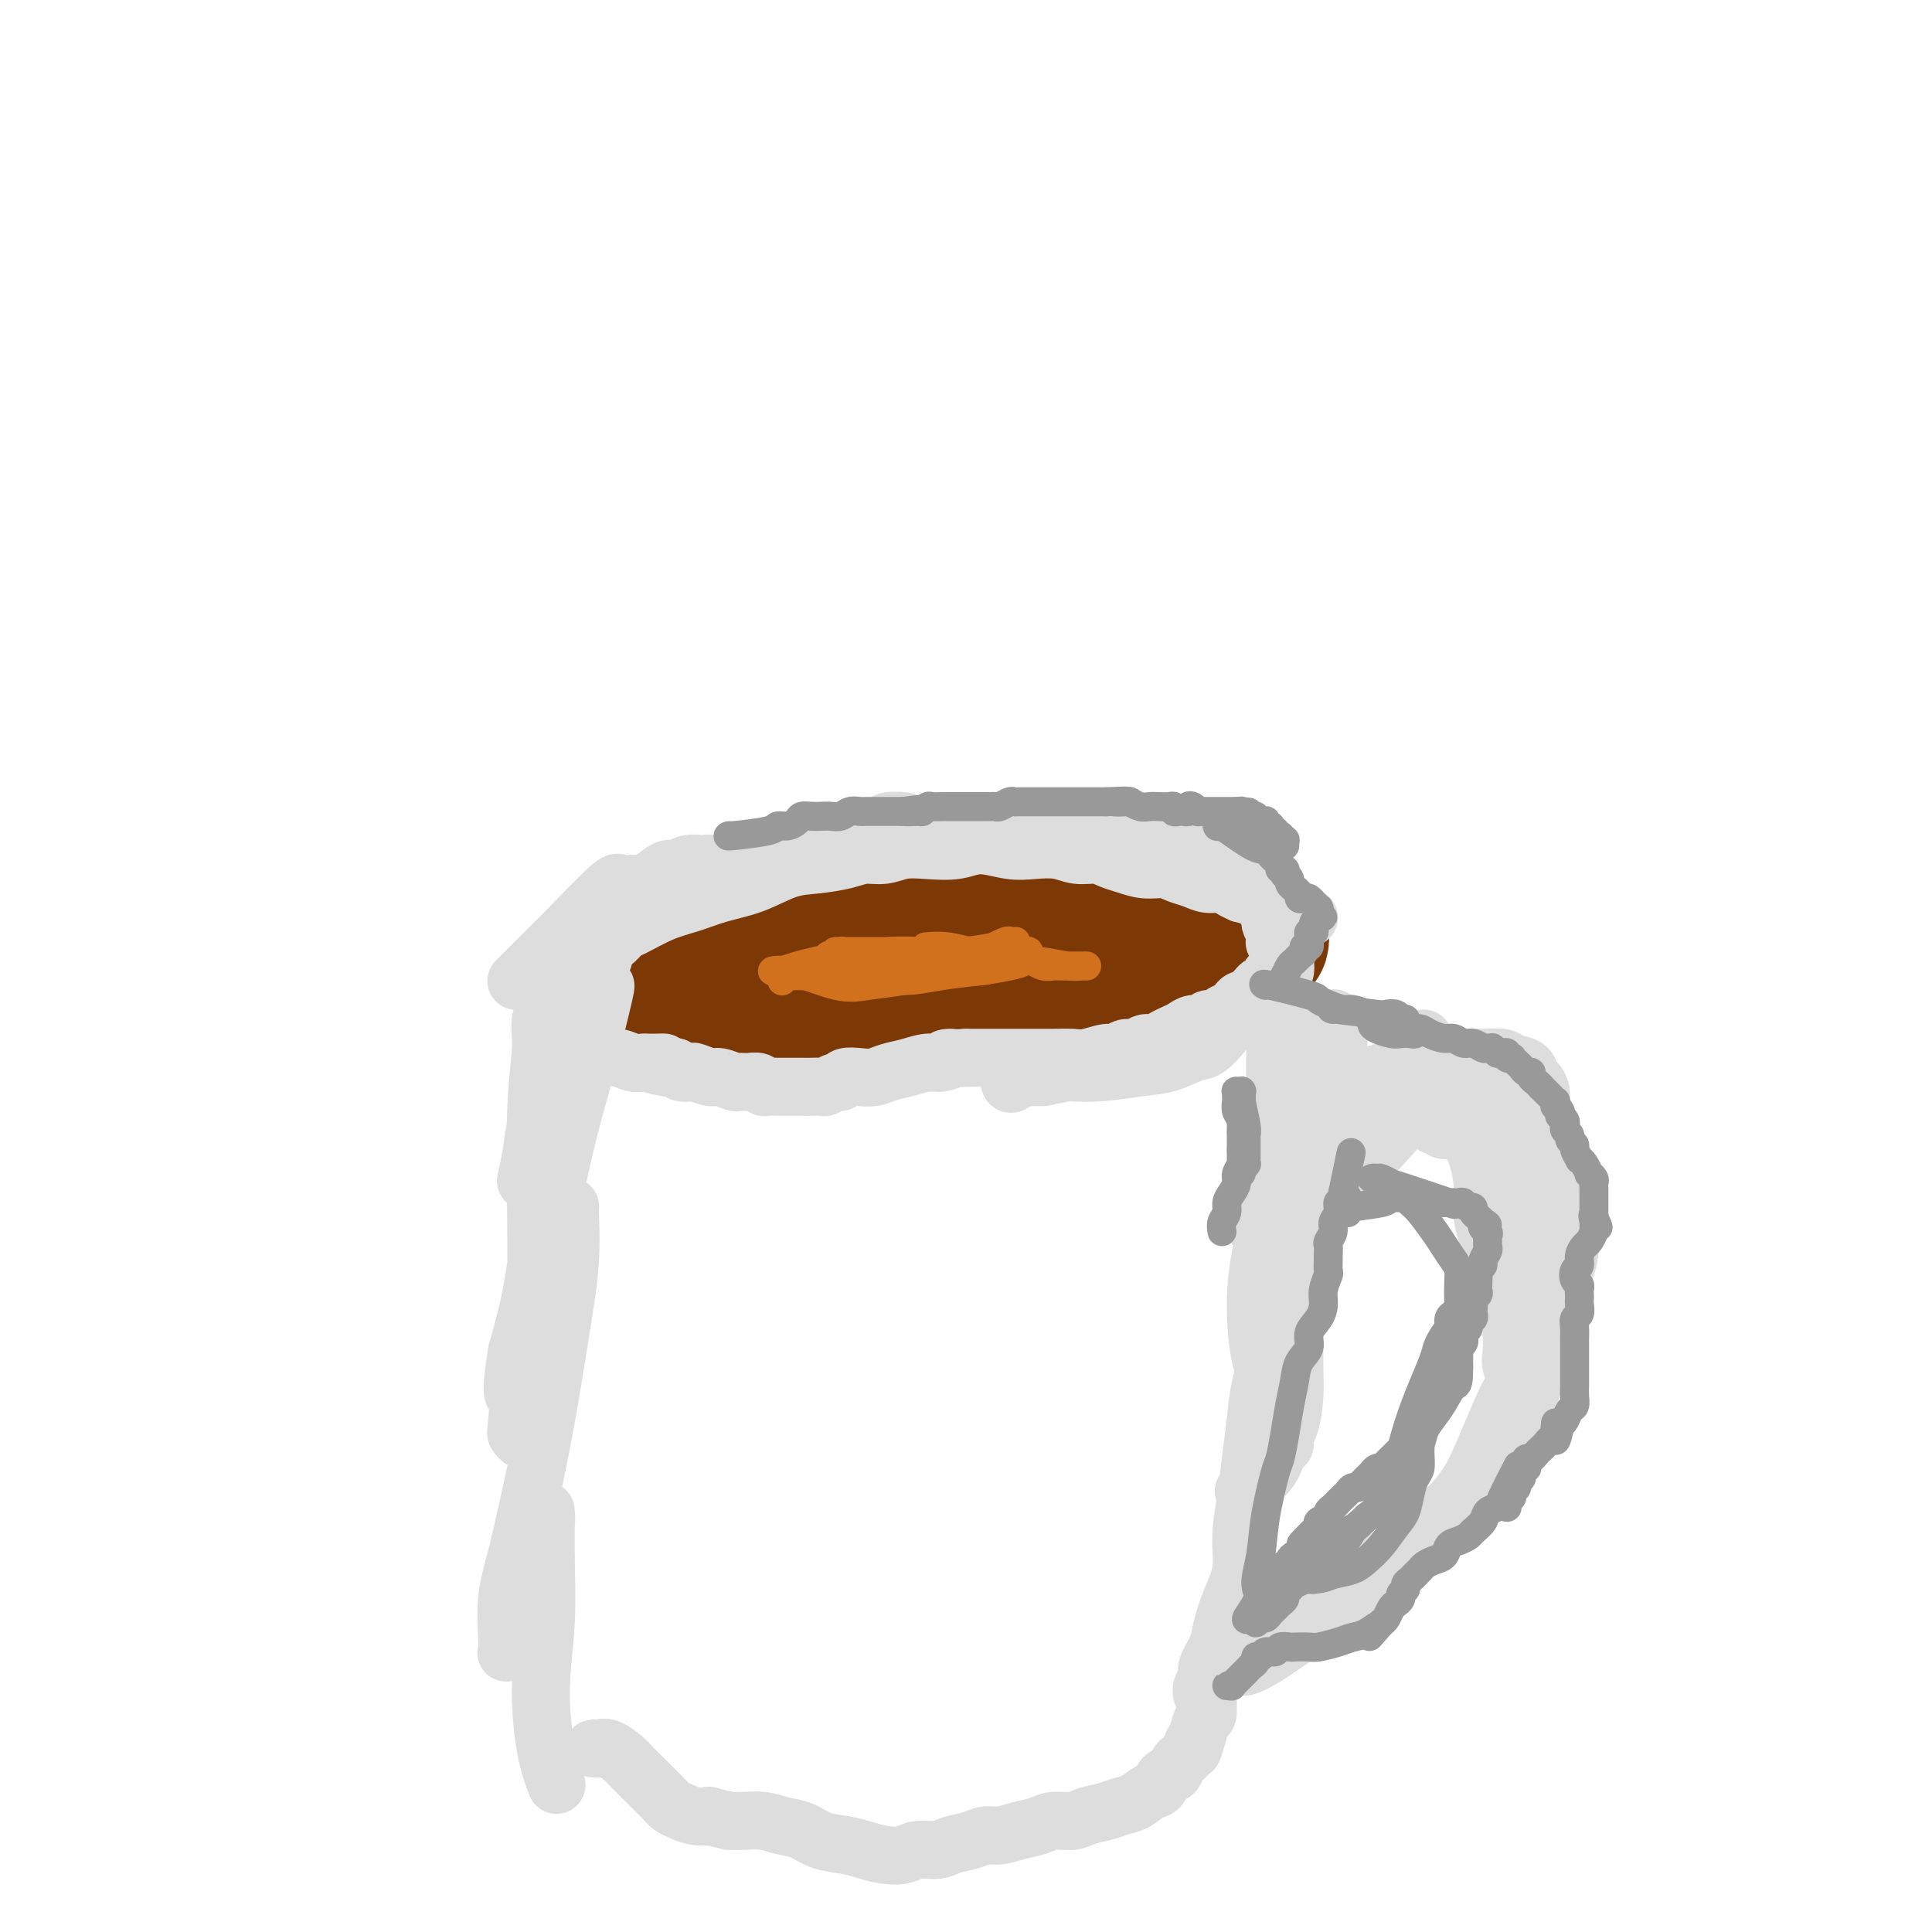 <svg viewBox='0 0 400 400' version='1.1' xmlns='http://www.w3.org/2000/svg' xmlns:xlink='http://www.w3.org/1999/xlink'><g fill='none' stroke='#7C3805' stroke-width='28' stroke-linecap='round' stroke-linejoin='round'><path d='M228,186c-0.174,-0.024 -0.349,-0.047 0,0c0.349,0.047 1.221,0.166 0,0c-1.221,-0.166 -4.535,-0.617 -8,-1c-3.465,-0.383 -7.081,-0.699 -10,-1c-2.919,-0.301 -5.140,-0.586 -7,-1c-1.860,-0.414 -3.358,-0.957 -6,-1c-2.642,-0.043 -6.426,0.414 -10,1c-3.574,0.586 -6.937,1.300 -10,2c-3.063,0.700 -5.825,1.384 -9,2c-3.175,0.616 -6.762,1.163 -10,2c-3.238,0.837 -6.125,1.965 -9,3c-2.875,1.035 -5.736,1.978 -8,3c-2.264,1.022 -3.931,2.122 -5,3c-1.069,0.878 -1.541,1.535 -2,2c-0.459,0.465 -0.907,0.738 -1,1c-0.093,0.262 0.167,0.512 0,1c-0.167,0.488 -0.762,1.216 1,2c1.762,0.784 5.882,1.626 10,2c4.118,0.374 8.235,0.280 14,0c5.765,-0.280 13.178,-0.747 19,-2c5.822,-1.253 10.054,-3.291 15,-5c4.946,-1.709 10.606,-3.089 15,-4c4.394,-0.911 7.523,-1.355 10,-2c2.477,-0.645 4.303,-1.493 6,-2c1.697,-0.507 3.265,-0.675 5,-1c1.735,-0.325 3.639,-0.807 5,-1c1.361,-0.193 2.181,-0.096 3,0'/><path d='M236,189c9.353,-2.326 3.236,-0.641 1,0c-2.236,0.641 -0.591,0.237 0,0c0.591,-0.237 0.127,-0.306 -4,-1c-4.127,-0.694 -11.918,-2.014 -18,-3c-6.082,-0.986 -10.455,-1.639 -15,-2c-4.545,-0.361 -9.260,-0.432 -14,0c-4.740,0.432 -9.503,1.365 -14,2c-4.497,0.635 -8.728,0.971 -13,2c-4.272,1.029 -8.585,2.751 -12,4c-3.415,1.249 -5.933,2.024 -8,3c-2.067,0.976 -3.684,2.152 -5,3c-1.316,0.848 -2.332,1.367 -3,2c-0.668,0.633 -0.987,1.380 -1,2c-0.013,0.620 0.282,1.114 1,2c0.718,0.886 1.861,2.165 5,3c3.139,0.835 8.274,1.227 13,2c4.726,0.773 9.045,1.928 14,2c4.955,0.072 10.547,-0.938 16,-2c5.453,-1.062 10.765,-2.176 16,-4c5.235,-1.824 10.391,-4.360 14,-6c3.609,-1.640 5.670,-2.386 8,-3c2.330,-0.614 4.930,-1.097 7,-2c2.070,-0.903 3.609,-2.226 5,-3c1.391,-0.774 2.635,-0.997 3,-1c0.365,-0.003 -0.150,0.215 0,0c0.150,-0.215 0.966,-0.864 -1,-1c-1.966,-0.136 -6.712,0.242 -12,0c-5.288,-0.242 -11.116,-1.104 -16,-1c-4.884,0.104 -8.824,1.172 -13,2c-4.176,0.828 -8.588,1.414 -13,2'/><path d='M177,191c-6.334,1.115 -9.168,1.902 -12,3c-2.832,1.098 -5.662,2.505 -9,4c-3.338,1.495 -7.183,3.077 -10,4c-2.817,0.923 -4.605,1.186 -6,2c-1.395,0.814 -2.398,2.177 -3,3c-0.602,0.823 -0.804,1.104 -1,1c-0.196,-0.104 -0.386,-0.593 0,0c0.386,0.593 1.350,2.269 5,3c3.650,0.731 9.988,0.519 16,0c6.012,-0.519 11.700,-1.344 18,-2c6.300,-0.656 13.214,-1.142 18,-2c4.786,-0.858 7.445,-2.086 11,-3c3.555,-0.914 8.007,-1.513 11,-2c2.993,-0.487 4.528,-0.861 6,-1c1.472,-0.139 2.882,-0.043 4,0c1.118,0.043 1.944,0.034 2,0c0.056,-0.034 -0.657,-0.094 -1,0c-0.343,0.094 -0.315,0.341 0,0c0.315,-0.341 0.917,-1.269 -1,-2c-1.917,-0.731 -6.351,-1.265 -10,-2c-3.649,-0.735 -6.511,-1.670 -10,-2c-3.489,-0.330 -7.604,-0.053 -12,0c-4.396,0.053 -9.072,-0.116 -13,0c-3.928,0.116 -7.109,0.519 -10,1c-2.891,0.481 -5.493,1.041 -8,2c-2.507,0.959 -4.921,2.316 -7,3c-2.079,0.684 -3.825,0.694 -5,1c-1.175,0.306 -1.779,0.907 -2,1c-0.221,0.093 -0.060,-0.321 1,0c1.060,0.321 3.017,1.377 7,2c3.983,0.623 9.991,0.811 16,1'/><path d='M172,206c6.334,0.242 11.168,-1.154 16,-2c4.832,-0.846 9.661,-1.141 14,-2c4.339,-0.859 8.186,-2.283 11,-3c2.814,-0.717 4.593,-0.729 6,-1c1.407,-0.271 2.442,-0.803 3,-1c0.558,-0.197 0.639,-0.061 1,0c0.361,0.061 1.004,0.046 1,0c-0.004,-0.046 -0.653,-0.122 -1,0c-0.347,0.122 -0.390,0.443 -1,0c-0.610,-0.443 -1.787,-1.649 -3,-2c-1.213,-0.351 -2.460,0.152 -4,0c-1.540,-0.152 -3.371,-0.958 -5,-1c-1.629,-0.042 -3.057,0.681 -4,1c-0.943,0.319 -1.402,0.233 -2,0c-0.598,-0.233 -1.334,-0.613 -1,0c0.334,0.613 1.739,2.217 4,3c2.261,0.783 5.379,0.743 8,1c2.621,0.257 4.744,0.812 7,1c2.256,0.188 4.645,0.009 7,0c2.355,-0.009 4.675,0.150 6,0c1.325,-0.150 1.654,-0.611 2,-1c0.346,-0.389 0.708,-0.707 1,-1c0.292,-0.293 0.514,-0.559 0,-1c-0.514,-0.441 -1.762,-1.055 -4,-2c-2.238,-0.945 -5.465,-2.221 -9,-3c-3.535,-0.779 -7.378,-1.060 -10,-1c-2.622,0.060 -4.023,0.461 -5,1c-0.977,0.539 -1.530,1.217 -2,2c-0.470,0.783 -0.857,1.672 -1,2c-0.143,0.328 -0.041,0.094 0,0c0.041,-0.094 0.020,-0.047 0,0'/><path d='M247,200c-0.003,0.001 -0.006,0.001 0,0c0.006,-0.001 0.020,-0.005 0,0c-0.020,0.005 -0.073,0.018 0,0c0.073,-0.018 0.272,-0.068 0,0c-0.272,0.068 -1.016,0.254 0,0c1.016,-0.254 3.793,-0.949 6,-2c2.207,-1.051 3.846,-2.460 5,-3c1.154,-0.540 1.824,-0.213 2,0c0.176,0.213 -0.140,0.312 0,0c0.140,-0.312 0.737,-1.034 1,-1c0.263,0.034 0.193,0.823 0,1c-0.193,0.177 -0.507,-0.259 -1,0c-0.493,0.259 -1.164,1.212 -2,2c-0.836,0.788 -1.838,1.413 -3,2c-1.162,0.587 -2.483,1.138 -5,2c-2.517,0.862 -6.230,2.035 -9,3c-2.770,0.965 -4.596,1.723 -6,2c-1.404,0.277 -2.386,0.074 -3,0c-0.614,-0.074 -0.860,-0.020 -1,0c-0.140,0.020 -0.172,0.005 0,0c0.172,-0.005 0.549,-0.001 1,0c0.451,0.001 0.976,0.000 2,0c1.024,-0.000 2.548,-0.000 4,0c1.452,0.000 2.831,0.000 4,0c1.169,-0.000 2.128,-0.000 3,0c0.872,0.000 1.658,0.000 2,0c0.342,-0.000 0.241,-0.000 0,0c-0.241,0.000 -0.620,0.000 -1,0'/><path d='M246,206c2.238,-0.167 0.833,-0.583 -1,-1c-1.833,-0.417 -4.095,-0.833 -5,-1c-0.905,-0.167 -0.452,-0.083 0,0'/></g>
<g fill='none' stroke='#DDDDDD' stroke-width='12' stroke-linecap='round' stroke-linejoin='round'><path d='M128,189c0.038,0.010 0.075,0.020 0,0c-0.075,-0.020 -0.263,-0.072 0,0c0.263,0.072 0.976,0.266 2,0c1.024,-0.266 2.359,-0.993 4,-2c1.641,-1.007 3.587,-2.293 5,-3c1.413,-0.707 2.292,-0.834 3,-1c0.708,-0.166 1.243,-0.371 2,-1c0.757,-0.629 1.734,-1.680 2,-2c0.266,-0.320 -0.179,0.093 0,0c0.179,-0.093 0.980,-0.691 1,-1c0.020,-0.309 -0.743,-0.327 -1,0c-0.257,0.327 -0.007,1.000 0,1c0.007,-0.000 -0.227,-0.673 -1,-1c-0.773,-0.327 -2.084,-0.308 -3,0c-0.916,0.308 -1.436,0.906 -2,1c-0.564,0.094 -1.172,-0.315 -2,0c-0.828,0.315 -1.877,1.354 -3,2c-1.123,0.646 -2.321,0.899 -3,1c-0.679,0.101 -0.840,0.051 -1,0'/><path d='M131,183c-2.778,0.691 -2.223,0.917 -2,1c0.223,0.083 0.112,0.023 0,0c-0.112,-0.023 -0.226,-0.009 0,0c0.226,0.009 0.793,0.015 1,0c0.207,-0.015 0.053,-0.049 0,0c-0.053,0.049 -0.006,0.182 2,0c2.006,-0.182 5.971,-0.679 8,-1c2.029,-0.321 2.122,-0.467 3,-1c0.878,-0.533 2.539,-1.452 4,-2c1.461,-0.548 2.720,-0.724 4,-1c1.280,-0.276 2.582,-0.651 4,-1c1.418,-0.349 2.952,-0.671 4,-1c1.048,-0.329 1.609,-0.666 3,-1c1.391,-0.334 3.612,-0.667 5,-1c1.388,-0.333 1.942,-0.667 3,-1c1.058,-0.333 2.620,-0.663 4,-1c1.380,-0.337 2.576,-0.679 4,-1c1.424,-0.321 3.075,-0.622 4,-1c0.925,-0.378 1.126,-0.833 2,-1c0.874,-0.167 2.423,-0.046 3,0c0.577,0.046 0.183,0.015 0,0c-0.183,-0.015 -0.155,-0.015 0,0c0.155,0.015 0.438,0.046 0,0c-0.438,-0.046 -1.598,-0.170 -2,0c-0.402,0.170 -0.045,0.634 -1,1c-0.955,0.366 -3.223,0.634 -5,1c-1.777,0.366 -3.065,0.830 -4,1c-0.935,0.170 -1.519,0.046 -2,0c-0.481,-0.046 -0.860,-0.012 -1,0c-0.140,0.012 -0.040,0.004 0,0c0.040,-0.004 0.020,-0.002 0,0'/><path d='M172,173c-2.291,0.404 -0.519,-0.087 1,0c1.519,0.087 2.785,0.751 4,1c1.215,0.249 2.379,0.082 4,0c1.621,-0.082 3.700,-0.078 6,0c2.300,0.078 4.820,0.231 7,0c2.180,-0.231 4.018,-0.846 6,-1c1.982,-0.154 4.107,0.154 6,0c1.893,-0.154 3.553,-0.770 5,-1c1.447,-0.230 2.680,-0.076 4,0c1.320,0.076 2.727,0.073 4,0c1.273,-0.073 2.411,-0.216 3,0c0.589,0.216 0.629,0.790 1,1c0.371,0.210 1.071,0.055 1,0c-0.071,-0.055 -0.915,-0.011 -1,0c-0.085,0.011 0.587,-0.011 0,0c-0.587,0.011 -2.434,0.056 -4,0c-1.566,-0.056 -2.851,-0.211 -4,0c-1.149,0.211 -2.163,0.789 -3,1c-0.837,0.211 -1.496,0.056 -2,0c-0.504,-0.056 -0.852,-0.011 -1,0c-0.148,0.011 -0.096,-0.011 0,0c0.096,0.011 0.234,0.056 1,0c0.766,-0.056 2.158,-0.211 4,0c1.842,0.211 4.135,0.789 6,1c1.865,0.211 3.302,0.057 5,0c1.698,-0.057 3.656,-0.015 5,0c1.344,0.015 2.073,0.004 3,0c0.927,-0.004 2.053,-0.001 3,0c0.947,0.001 1.717,0.000 2,0c0.283,-0.000 0.081,-0.000 0,0c-0.081,0.000 -0.040,0.000 0,0'/><path d='M238,175c4.045,0.143 -0.344,0.001 -2,0c-1.656,-0.001 -0.581,0.140 -1,0c-0.419,-0.140 -2.333,-0.559 -4,-1c-1.667,-0.441 -3.088,-0.902 -4,-1c-0.912,-0.098 -1.316,0.169 -2,0c-0.684,-0.169 -1.650,-0.774 -2,-1c-0.350,-0.226 -0.086,-0.072 0,0c0.086,0.072 -0.008,0.062 0,0c0.008,-0.062 0.117,-0.175 1,0c0.883,0.175 2.539,0.639 4,1c1.461,0.361 2.727,0.618 4,1c1.273,0.382 2.554,0.887 4,1c1.446,0.113 3.055,-0.166 4,0c0.945,0.166 1.224,0.778 2,1c0.776,0.222 2.050,0.056 3,0c0.950,-0.056 1.576,-0.001 2,0c0.424,0.001 0.647,-0.052 1,0c0.353,0.052 0.837,0.210 1,0c0.163,-0.210 0.003,-0.789 0,-1c-0.003,-0.211 0.149,-0.055 0,0c-0.149,0.055 -0.600,0.010 -1,0c-0.400,-0.010 -0.751,0.014 -1,0c-0.249,-0.014 -0.398,-0.067 -1,0c-0.602,0.067 -1.659,0.256 -2,0c-0.341,-0.256 0.033,-0.955 0,-1c-0.033,-0.045 -0.473,0.565 0,1c0.473,0.435 1.858,0.694 3,1c1.142,0.306 2.041,0.659 3,1c0.959,0.341 1.980,0.671 3,1'/><path d='M253,178c5.016,0.851 2.557,-0.021 2,0c-0.557,0.021 0.789,0.935 1,1c0.211,0.065 -0.714,-0.718 -1,-1c-0.286,-0.282 0.067,-0.063 0,0c-0.067,0.063 -0.555,-0.032 -1,0c-0.445,0.032 -0.846,0.190 -1,0c-0.154,-0.190 -0.062,-0.728 0,-1c0.062,-0.272 0.092,-0.279 0,0c-0.092,0.279 -0.308,0.845 0,1c0.308,0.155 1.139,-0.102 2,0c0.861,0.102 1.750,0.562 2,1c0.250,0.438 -0.139,0.853 0,1c0.139,0.147 0.808,0.024 1,0c0.192,-0.024 -0.092,0.050 0,0c0.092,-0.050 0.561,-0.224 1,0c0.439,0.224 0.850,0.845 1,1c0.150,0.155 0.041,-0.156 0,0c-0.041,0.156 -0.015,0.778 0,1c0.015,0.222 0.017,0.046 0,0c-0.017,-0.046 -0.054,0.040 0,0c0.054,-0.040 0.200,-0.207 0,0c-0.200,0.207 -0.746,0.786 -1,1c-0.254,0.214 -0.215,0.061 0,0c0.215,-0.061 0.608,-0.031 1,0'/><path d='M260,183c1.621,1.421 2.172,2.472 3,3c0.828,0.528 1.931,0.533 3,1c1.069,0.467 2.102,1.397 3,2c0.898,0.603 1.659,0.880 2,1c0.341,0.120 0.260,0.085 0,0c-0.260,-0.085 -0.701,-0.219 -1,0c-0.299,0.219 -0.457,0.791 -1,1c-0.543,0.209 -1.470,0.055 -2,0c-0.530,-0.055 -0.664,-0.011 -1,0c-0.336,0.011 -0.875,-0.011 -1,0c-0.125,0.011 0.163,0.055 0,0c-0.163,-0.055 -0.776,-0.209 -1,0c-0.224,0.209 -0.060,0.782 0,1c0.060,0.218 0.015,0.082 0,0c-0.015,-0.082 -0.000,-0.110 0,0c0.000,0.110 -0.014,0.359 0,1c0.014,0.641 0.057,1.673 0,2c-0.057,0.327 -0.212,-0.052 0,0c0.212,0.052 0.793,0.536 1,1c0.207,0.464 0.041,0.908 0,1c-0.041,0.092 0.042,-0.169 0,0c-0.042,0.169 -0.208,0.767 0,1c0.208,0.233 0.789,0.100 1,0c0.211,-0.100 0.052,-0.166 0,0c-0.052,0.166 0.001,0.566 0,1c-0.001,0.434 -0.058,0.904 0,1c0.058,0.096 0.232,-0.180 0,0c-0.232,0.180 -0.870,0.818 -1,1c-0.130,0.182 0.249,-0.091 0,0c-0.249,0.091 -1.124,0.545 -2,1'/><path d='M263,202c-0.107,1.864 0.126,1.024 0,1c-0.126,-0.024 -0.611,0.768 -1,1c-0.389,0.232 -0.681,-0.096 -1,0c-0.319,0.096 -0.663,0.617 -1,1c-0.337,0.383 -0.667,0.627 -1,1c-0.333,0.373 -0.671,0.873 -1,1c-0.329,0.127 -0.650,-0.120 -1,0c-0.350,0.120 -0.728,0.605 -1,1c-0.272,0.395 -0.439,0.698 -1,1c-0.561,0.302 -1.515,0.602 -2,1c-0.485,0.398 -0.500,0.894 -1,1c-0.500,0.106 -1.485,-0.179 -2,0c-0.515,0.179 -0.561,0.821 -1,1c-0.439,0.179 -1.272,-0.106 -2,0c-0.728,0.106 -1.350,0.602 -2,1c-0.650,0.398 -1.329,0.699 -2,1c-0.671,0.301 -1.334,0.601 -2,1c-0.666,0.399 -1.334,0.895 -2,1c-0.666,0.105 -1.331,-0.183 -2,0c-0.669,0.183 -1.341,0.837 -2,1c-0.659,0.163 -1.305,-0.167 -2,0c-0.695,0.167 -1.438,0.829 -2,1c-0.562,0.171 -0.943,-0.150 -2,0c-1.057,0.150 -2.790,0.772 -4,1c-1.210,0.228 -1.898,0.061 -3,0c-1.102,-0.061 -2.620,-0.016 -4,0c-1.380,0.016 -2.624,0.004 -4,0c-1.376,-0.004 -2.884,-0.001 -4,0c-1.116,0.001 -1.839,0.000 -3,0c-1.161,-0.000 -2.760,-0.000 -4,0c-1.240,0.000 -2.120,0.000 -3,0'/><path d='M200,219c-6.627,0.400 -3.693,-0.100 -3,0c0.693,0.100 -0.853,0.801 -2,1c-1.147,0.199 -1.895,-0.104 -3,0c-1.105,0.104 -2.565,0.615 -4,1c-1.435,0.385 -2.843,0.643 -4,1c-1.157,0.357 -2.063,0.813 -3,1c-0.937,0.187 -1.904,0.107 -3,0c-1.096,-0.107 -2.320,-0.239 -3,0c-0.680,0.239 -0.815,0.849 -1,1c-0.185,0.151 -0.420,-0.156 -1,0c-0.580,0.156 -1.506,0.774 -2,1c-0.494,0.226 -0.556,0.061 -1,0c-0.444,-0.061 -1.270,-0.016 -2,0c-0.730,0.016 -1.365,0.004 -2,0c-0.635,-0.004 -1.269,-0.000 -2,0c-0.731,0.000 -1.557,-0.004 -2,0c-0.443,0.004 -0.503,0.015 -1,0c-0.497,-0.015 -1.433,-0.057 -2,0c-0.567,0.057 -0.766,0.212 -1,0c-0.234,-0.212 -0.504,-0.793 -1,-1c-0.496,-0.207 -1.220,-0.040 -2,0c-0.780,0.040 -1.617,-0.045 -2,0c-0.383,0.045 -0.311,0.222 -1,0c-0.689,-0.222 -2.139,-0.843 -3,-1c-0.861,-0.157 -1.134,0.150 -2,0c-0.866,-0.150 -2.326,-0.758 -3,-1c-0.674,-0.242 -0.562,-0.117 -1,0c-0.438,0.117 -1.427,0.227 -2,0c-0.573,-0.227 -0.731,-0.792 -1,-1c-0.269,-0.208 -0.648,-0.059 -1,0c-0.352,0.059 -0.676,0.030 -1,0'/><path d='M138,221c-5.301,-0.845 -2.052,-0.957 -1,-1c1.052,-0.043 -0.091,-0.015 -1,0c-0.909,0.015 -1.584,0.018 -2,0c-0.416,-0.018 -0.572,-0.057 -1,0c-0.428,0.057 -1.128,0.211 -2,0c-0.872,-0.211 -1.917,-0.788 -3,-1c-1.083,-0.212 -2.203,-0.061 -3,0c-0.797,0.061 -1.271,0.030 -2,0c-0.729,-0.030 -1.715,-0.060 -2,0c-0.285,0.060 0.130,0.208 0,0c-0.130,-0.208 -0.804,-0.773 -1,-1c-0.196,-0.227 0.088,-0.117 0,0c-0.088,0.117 -0.548,0.240 -1,0c-0.452,-0.240 -0.896,-0.841 -1,-1c-0.104,-0.159 0.131,0.126 0,0c-0.131,-0.126 -0.628,-0.663 -1,-1c-0.372,-0.337 -0.617,-0.474 -1,-1c-0.383,-0.526 -0.902,-1.440 -1,-2c-0.098,-0.560 0.226,-0.765 0,-1c-0.226,-0.235 -1.000,-0.500 -1,-1c0.000,-0.500 0.775,-1.234 1,-2c0.225,-0.766 -0.098,-1.563 0,-2c0.098,-0.437 0.618,-0.512 1,-1c0.382,-0.488 0.628,-1.388 1,-2c0.372,-0.612 0.872,-0.937 1,-1c0.128,-0.063 -0.117,0.134 0,0c0.117,-0.134 0.595,-0.599 1,-1c0.405,-0.401 0.737,-0.736 1,-1c0.263,-0.264 0.455,-0.456 1,-1c0.545,-0.544 1.441,-1.441 2,-2c0.559,-0.559 0.779,-0.779 1,-1'/><path d='M124,197c1.808,-1.729 2.327,-1.551 3,-2c0.673,-0.449 1.500,-1.524 2,-2c0.500,-0.476 0.673,-0.353 2,-1c1.327,-0.647 3.810,-2.065 6,-3c2.190,-0.935 4.089,-1.388 6,-2c1.911,-0.612 3.834,-1.382 6,-2c2.166,-0.618 4.574,-1.084 7,-2c2.426,-0.916 4.868,-2.283 7,-3c2.132,-0.717 3.952,-0.784 6,-1c2.048,-0.216 4.324,-0.580 6,-1c1.676,-0.420 2.751,-0.896 4,-1c1.249,-0.104 2.670,0.163 4,0c1.330,-0.163 2.567,-0.758 4,-1c1.433,-0.242 3.060,-0.131 5,0c1.940,0.131 4.192,0.283 6,0c1.808,-0.283 3.172,-1.000 5,-1c1.828,-0.000 4.120,0.717 6,1c1.880,0.283 3.346,0.131 5,0c1.654,-0.131 3.495,-0.243 5,0c1.505,0.243 2.674,0.840 4,1c1.326,0.160 2.809,-0.116 4,0c1.191,0.116 2.090,0.622 3,1c0.910,0.378 1.832,0.626 3,1c1.168,0.374 2.581,0.875 4,1c1.419,0.125 2.845,-0.125 4,0c1.155,0.125 2.039,0.625 3,1c0.961,0.375 2.001,0.625 3,1c0.999,0.375 1.959,0.874 3,1c1.041,0.126 2.165,-0.120 3,0c0.835,0.120 1.381,0.606 2,1c0.619,0.394 1.309,0.697 2,1'/><path d='M257,185c4.759,1.174 1.657,0.107 1,0c-0.657,-0.107 1.131,0.744 2,1c0.869,0.256 0.821,-0.083 1,0c0.179,0.083 0.587,0.589 1,1c0.413,0.411 0.833,0.729 1,1c0.167,0.271 0.082,0.496 0,1c-0.082,0.504 -0.162,1.287 0,2c0.162,0.713 0.565,1.357 1,2c0.435,0.643 0.901,1.285 1,2c0.099,0.715 -0.170,1.502 0,2c0.170,0.498 0.777,0.708 1,1c0.223,0.292 0.060,0.666 0,1c-0.060,0.334 -0.019,0.627 0,1c0.019,0.373 0.016,0.825 0,1c-0.016,0.175 -0.045,0.073 0,0c0.045,-0.073 0.163,-0.118 0,0c-0.163,0.118 -0.606,0.399 -1,1c-0.394,0.601 -0.740,1.522 -1,2c-0.260,0.478 -0.436,0.513 -1,1c-0.564,0.487 -1.516,1.425 -2,2c-0.484,0.575 -0.499,0.786 -1,1c-0.501,0.214 -1.489,0.432 -2,1c-0.511,0.568 -0.547,1.485 -1,2c-0.453,0.515 -1.323,0.628 -2,1c-0.677,0.372 -1.160,1.002 -2,2c-0.840,0.998 -2.035,2.362 -3,3c-0.965,0.638 -1.698,0.549 -3,1c-1.302,0.451 -3.174,1.440 -5,2c-1.826,0.560 -3.607,0.689 -6,1c-2.393,0.311 -5.398,0.803 -8,1c-2.602,0.197 -4.801,0.098 -7,0'/><path d='M221,222c-5.389,0.997 -4.362,0.988 -5,1c-0.638,0.012 -2.942,0.045 -4,0c-1.058,-0.045 -0.872,-0.167 -1,0c-0.128,0.167 -0.570,0.622 -1,1c-0.430,0.378 -0.846,0.679 -1,0c-0.154,-0.679 -0.044,-2.337 0,-3c0.044,-0.663 0.022,-0.332 0,0'/><path d='M128,183c0.003,0.110 0.006,0.220 0,0c-0.006,-0.220 -0.023,-0.770 -2,1c-1.977,1.770 -5.916,5.860 -8,8c-2.084,2.140 -2.313,2.328 -3,3c-0.687,0.672 -1.830,1.826 -3,3c-1.170,1.174 -2.366,2.367 -3,3c-0.634,0.633 -0.706,0.706 -1,1c-0.294,0.294 -0.810,0.810 -1,1c-0.190,0.190 -0.054,0.054 0,0c0.054,-0.054 0.027,-0.027 0,0'/><path d='M123,197c0.000,0.001 0.000,0.001 0,0c-0.000,-0.001 -0.000,-0.005 0,0c0.000,0.005 0.001,0.017 0,0c-0.001,-0.017 -0.003,-0.063 0,0c0.003,0.063 0.011,0.235 0,0c-0.011,-0.235 -0.041,-0.878 -1,1c-0.959,1.878 -2.845,6.277 -4,9c-1.155,2.723 -1.577,3.769 -2,5c-0.423,1.231 -0.845,2.648 -1,4c-0.155,1.352 -0.043,2.639 0,4c0.043,1.361 0.015,2.797 0,4c-0.015,1.203 -0.018,2.175 0,3c0.018,0.825 0.057,1.505 0,2c-0.057,0.495 -0.208,0.805 0,1c0.208,0.195 0.777,0.273 1,0c0.223,-0.273 0.100,-0.898 0,-1c-0.100,-0.102 -0.177,0.318 0,0c0.177,-0.318 0.610,-1.375 1,-3c0.390,-1.625 0.739,-3.817 1,-6c0.261,-2.183 0.435,-4.356 1,-6c0.565,-1.644 1.523,-2.760 2,-4c0.477,-1.240 0.475,-2.603 1,-4c0.525,-1.397 1.579,-2.828 2,-4c0.421,-1.172 0.211,-2.086 0,-3'/><path d='M124,199c1.618,-5.016 1.165,-2.055 1,-1c-0.165,1.055 -0.040,0.204 0,0c0.040,-0.204 -0.005,0.239 0,0c0.005,-0.239 0.061,-1.160 -1,1c-1.061,2.160 -3.240,7.402 -5,11c-1.760,3.598 -3.102,5.553 -4,8c-0.898,2.447 -1.351,5.385 -2,8c-0.649,2.615 -1.494,4.907 -2,7c-0.506,2.093 -0.675,3.987 -1,6c-0.325,2.013 -0.807,4.147 -1,5c-0.193,0.853 -0.096,0.427 0,0'/><path d='M125,205c0.002,-0.006 0.004,-0.012 0,0c-0.004,0.012 -0.014,0.041 0,0c0.014,-0.041 0.051,-0.153 0,0c-0.051,0.153 -0.191,0.570 0,0c0.191,-0.570 0.714,-2.129 0,1c-0.714,3.129 -2.663,10.946 -4,16c-1.337,5.054 -2.061,7.346 -3,11c-0.939,3.654 -2.094,8.670 -3,13c-0.906,4.330 -1.563,7.974 -2,11c-0.437,3.026 -0.653,5.435 -1,8c-0.347,2.565 -0.825,5.288 -1,7c-0.175,1.712 -0.047,2.413 0,3c0.047,0.587 0.013,1.058 0,1c-0.013,-0.058 -0.005,-0.646 0,-1c0.005,-0.354 0.005,-0.474 0,-1c-0.005,-0.526 -0.017,-1.459 0,-5c0.017,-3.541 0.064,-9.689 0,-17c-0.064,-7.311 -0.239,-15.785 0,-22c0.239,-6.215 0.890,-10.172 1,-13c0.110,-2.828 -0.322,-4.528 0,-6c0.322,-1.472 1.399,-2.716 2,-4c0.601,-1.284 0.727,-2.610 1,-3c0.273,-0.390 0.694,0.154 1,0c0.306,-0.154 0.497,-1.008 1,2c0.503,3.008 1.317,9.878 1,16c-0.317,6.122 -1.765,11.497 -3,17c-1.235,5.503 -2.255,11.136 -3,16c-0.745,4.864 -1.213,8.961 -2,13c-0.787,4.039 -1.894,8.019 -3,12'/><path d='M107,280c-1.706,10.674 -0.471,8.358 0,9c0.471,0.642 0.178,4.242 0,6c-0.178,1.758 -0.242,1.674 0,2c0.242,0.326 0.790,1.061 1,1c0.210,-0.061 0.082,-0.918 0,-1c-0.082,-0.082 -0.117,0.613 0,0c0.117,-0.613 0.388,-2.532 1,-6c0.612,-3.468 1.565,-8.483 2,-13c0.435,-4.517 0.351,-8.534 1,-12c0.649,-3.466 2.032,-6.380 3,-9c0.968,-2.620 1.522,-4.945 2,-6c0.478,-1.055 0.879,-0.841 1,-1c0.121,-0.159 -0.039,-0.692 0,1c0.039,1.692 0.278,5.608 0,10c-0.278,4.392 -1.073,9.259 -2,15c-0.927,5.741 -1.986,12.357 -3,18c-1.014,5.643 -1.984,10.314 -3,15c-1.016,4.686 -2.078,9.385 -3,13c-0.922,3.615 -1.705,6.144 -2,9c-0.295,2.856 -0.101,6.040 0,8c0.101,1.960 0.111,2.697 0,3c-0.111,0.303 -0.342,0.172 0,0c0.342,-0.172 1.258,-0.384 2,-1c0.742,-0.616 1.309,-1.637 2,-4c0.691,-2.363 1.506,-6.070 2,-9c0.494,-2.930 0.668,-5.085 1,-7c0.332,-1.915 0.821,-3.590 1,-5c0.179,-1.410 0.048,-2.553 0,-3c-0.048,-0.447 -0.013,-0.197 0,0c0.013,0.197 0.004,0.342 0,2c-0.004,1.658 -0.002,4.829 0,8'/><path d='M113,323c0.068,3.884 0.239,8.593 0,13c-0.239,4.407 -0.889,8.511 -1,13c-0.111,4.489 0.316,9.362 1,13c0.684,3.638 1.624,6.039 2,7c0.376,0.961 0.188,0.480 0,0'/><path d='M276,211c0.143,-0.159 0.287,-0.318 0,0c-0.287,0.318 -1.004,1.114 -2,3c-0.996,1.886 -2.271,4.862 -3,7c-0.729,2.138 -0.914,3.437 -1,5c-0.086,1.563 -0.075,3.388 0,5c0.075,1.612 0.212,3.009 0,5c-0.212,1.991 -0.775,4.575 -1,7c-0.225,2.425 -0.113,4.692 0,7c0.113,2.308 0.226,4.658 0,7c-0.226,2.342 -0.792,4.676 -1,7c-0.208,2.324 -0.058,4.639 0,7c0.058,2.361 0.023,4.769 0,7c-0.023,2.231 -0.035,4.284 0,6c0.035,1.716 0.118,3.093 0,5c-0.118,1.907 -0.437,4.342 -1,6c-0.563,1.658 -1.370,2.539 -2,4c-0.630,1.461 -1.083,3.503 -2,5c-0.917,1.497 -2.298,2.450 -3,3c-0.702,0.550 -0.724,0.697 -1,1c-0.276,0.303 -0.806,0.762 -1,1c-0.194,0.238 -0.052,0.256 0,0c0.052,-0.256 0.015,-0.788 0,-1c-0.015,-0.212 -0.007,-0.106 0,0'/><path d='M258,308c-1.258,1.819 0.096,-0.132 1,-1c0.904,-0.868 1.357,-0.652 2,-1c0.643,-0.348 1.474,-1.259 2,-2c0.526,-0.741 0.746,-1.311 1,-2c0.254,-0.689 0.544,-1.498 1,-2c0.456,-0.502 1.080,-0.699 1,-1c-0.080,-0.301 -0.865,-0.707 -1,-1c-0.135,-0.293 0.380,-0.472 0,-1c-0.380,-0.528 -1.655,-1.404 -2,-3c-0.345,-1.596 0.240,-3.913 0,-6c-0.240,-2.087 -1.304,-3.943 -2,-7c-0.696,-3.057 -1.024,-7.316 -1,-11c0.024,-3.684 0.399,-6.793 1,-10c0.601,-3.207 1.429,-6.513 2,-10c0.571,-3.487 0.885,-7.154 1,-10c0.115,-2.846 0.031,-4.870 0,-7c-0.031,-2.130 -0.009,-4.367 0,-6c0.009,-1.633 0.007,-2.661 0,-4c-0.007,-1.339 -0.017,-2.988 0,-4c0.017,-1.012 0.061,-1.385 0,-2c-0.061,-0.615 -0.225,-1.471 0,-2c0.225,-0.529 0.841,-0.732 1,-1c0.159,-0.268 -0.140,-0.600 0,-1c0.140,-0.400 0.718,-0.866 1,-1c0.282,-0.134 0.268,0.066 0,0c-0.268,-0.066 -0.790,-0.396 -1,-1c-0.210,-0.604 -0.108,-1.481 0,-2c0.108,-0.519 0.221,-0.678 0,-1c-0.221,-0.322 -0.778,-0.806 -1,-1c-0.222,-0.194 -0.111,-0.097 0,0'/><path d='M264,207c0.631,-9.828 0.207,-2.899 0,0c-0.207,2.899 -0.197,1.768 0,1c0.197,-0.768 0.580,-1.173 1,2c0.420,3.173 0.875,9.922 1,14c0.125,4.078 -0.080,5.483 0,8c0.080,2.517 0.445,6.146 1,9c0.555,2.854 1.299,4.932 1,9c-0.299,4.068 -1.642,10.127 -2,13c-0.358,2.873 0.269,2.562 0,4c-0.269,1.438 -1.434,4.626 -2,7c-0.566,2.374 -0.532,3.934 -1,6c-0.468,2.066 -1.436,4.637 -2,7c-0.564,2.363 -0.724,4.518 -1,7c-0.276,2.482 -0.668,5.292 -1,8c-0.332,2.708 -0.604,5.316 -1,8c-0.396,2.684 -0.917,5.445 -1,8c-0.083,2.555 0.271,4.905 0,7c-0.271,2.095 -1.168,3.937 -2,6c-0.832,2.063 -1.600,4.348 -2,6c-0.400,1.652 -0.434,2.670 -1,4c-0.566,1.330 -1.665,2.972 -2,4c-0.335,1.028 0.092,1.443 0,2c-0.092,0.557 -0.704,1.258 -1,2c-0.296,0.742 -0.275,1.527 0,2c0.275,0.473 0.803,0.636 1,1c0.197,0.364 0.064,0.929 0,1c-0.064,0.071 -0.058,-0.352 0,0c0.058,0.352 0.170,1.479 0,2c-0.170,0.521 -0.620,0.434 -1,1c-0.380,0.566 -0.690,1.783 -1,3'/><path d='M248,359c-1.588,5.616 -1.059,2.655 -1,2c0.059,-0.655 -0.351,0.994 -1,2c-0.649,1.006 -1.538,1.368 -2,2c-0.462,0.632 -0.497,1.535 -1,2c-0.503,0.465 -1.475,0.492 -2,1c-0.525,0.508 -0.604,1.498 -1,2c-0.396,0.502 -1.110,0.515 -2,1c-0.890,0.485 -1.955,1.440 -3,2c-1.045,0.560 -2.069,0.724 -3,1c-0.931,0.276 -1.771,0.666 -3,1c-1.229,0.334 -2.849,0.614 -4,1c-1.151,0.386 -1.834,0.878 -3,1c-1.166,0.122 -2.815,-0.126 -4,0c-1.185,0.126 -1.905,0.625 -3,1c-1.095,0.375 -2.565,0.625 -4,1c-1.435,0.375 -2.833,0.875 -4,1c-1.167,0.125 -2.101,-0.125 -3,0c-0.899,0.125 -1.762,0.626 -3,1c-1.238,0.374 -2.851,0.623 -4,1c-1.149,0.377 -1.833,0.883 -3,1c-1.167,0.117 -2.817,-0.154 -4,0c-1.183,0.154 -1.898,0.733 -3,1c-1.102,0.267 -2.591,0.222 -4,0c-1.409,-0.222 -2.740,-0.623 -4,-1c-1.260,-0.377 -2.451,-0.732 -4,-1c-1.549,-0.268 -3.457,-0.450 -5,-1c-1.543,-0.550 -2.720,-1.468 -4,-2c-1.280,-0.532 -2.663,-0.679 -4,-1c-1.337,-0.321 -2.629,-0.817 -4,-1c-1.371,-0.183 -2.820,-0.052 -4,0c-1.180,0.052 -2.090,0.026 -3,0'/><path d='M151,377c-5.716,-1.323 -4.006,-1.131 -4,-1c0.006,0.131 -1.690,0.200 -3,0c-1.310,-0.200 -2.233,-0.667 -3,-1c-0.767,-0.333 -1.378,-0.530 -2,-1c-0.622,-0.470 -1.254,-1.214 -2,-2c-0.746,-0.786 -1.607,-1.616 -2,-2c-0.393,-0.384 -0.318,-0.324 -1,-1c-0.682,-0.676 -2.120,-2.090 -3,-3c-0.880,-0.910 -1.204,-1.316 -2,-2c-0.796,-0.684 -2.066,-1.647 -3,-2c-0.934,-0.353 -1.532,-0.094 -2,0c-0.468,0.094 -0.806,0.025 -1,0c-0.194,-0.025 -0.245,-0.007 0,0c0.245,0.007 0.784,0.002 1,0c0.216,-0.002 0.108,-0.001 0,0'/><path d='M276,216c1.076,-1.008 2.152,-2.015 0,0c-2.152,2.015 -7.533,7.053 -10,10c-2.467,2.947 -2.020,3.804 -2,5c0.020,1.196 -0.387,2.732 -1,4c-0.613,1.268 -1.432,2.266 -2,4c-0.568,1.734 -0.884,4.202 -1,6c-0.116,1.798 -0.031,2.927 0,4c0.031,1.073 0.008,2.091 0,3c-0.008,0.909 -0.002,1.708 0,2c0.002,0.292 -0.000,0.076 0,0c0.000,-0.076 0.003,-0.013 0,0c-0.003,0.013 -0.011,-0.026 0,0c0.011,0.026 0.040,0.116 0,0c-0.040,-0.116 -0.150,-0.439 0,-1c0.150,-0.561 0.561,-1.360 1,-2c0.439,-0.640 0.905,-1.120 1,-2c0.095,-0.880 -0.182,-2.161 0,-3c0.182,-0.839 0.821,-1.237 1,-2c0.179,-0.763 -0.103,-1.892 0,-3c0.103,-1.108 0.591,-2.195 1,-3c0.409,-0.805 0.738,-1.329 1,-2c0.262,-0.671 0.455,-1.488 1,-2c0.545,-0.512 1.441,-0.718 2,-1c0.559,-0.282 0.779,-0.641 1,-1'/><path d='M269,232c1.490,-3.499 0.714,-2.247 1,-2c0.286,0.247 1.634,-0.510 2,-1c0.366,-0.490 -0.251,-0.711 0,-1c0.251,-0.289 1.369,-0.645 2,-1c0.631,-0.355 0.776,-0.708 1,-1c0.224,-0.292 0.526,-0.522 1,-1c0.474,-0.478 1.119,-1.202 1,-1c-0.119,0.202 -1.003,1.330 -2,3c-0.997,1.670 -2.109,3.880 -3,6c-0.891,2.120 -1.563,4.149 -2,6c-0.437,1.851 -0.639,3.523 -1,5c-0.361,1.477 -0.881,2.760 -1,4c-0.119,1.240 0.164,2.437 0,3c-0.164,0.563 -0.776,0.491 -1,1c-0.224,0.509 -0.060,1.600 0,2c0.060,0.400 0.015,0.109 0,0c-0.015,-0.109 0.001,-0.036 0,0c-0.001,0.036 -0.019,0.035 0,0c0.019,-0.035 0.075,-0.102 0,-1c-0.075,-0.898 -0.281,-2.625 0,-4c0.281,-1.375 1.048,-2.398 2,-4c0.952,-1.602 2.089,-3.783 4,-6c1.911,-2.217 4.595,-4.468 6,-6c1.405,-1.532 1.530,-2.344 3,-4c1.470,-1.656 4.286,-4.156 6,-6c1.714,-1.844 2.325,-3.030 3,-4c0.675,-0.970 1.412,-1.723 2,-2c0.588,-0.277 1.025,-0.079 1,0c-0.025,0.079 -0.513,0.040 -1,0'/><path d='M293,217c3.218,-3.574 1.265,-1.511 0,0c-1.265,1.511 -1.840,2.468 -2,3c-0.160,0.532 0.095,0.638 -1,2c-1.095,1.362 -3.540,3.978 -5,6c-1.460,2.022 -1.936,3.449 -3,5c-1.064,1.551 -2.716,3.224 -4,5c-1.284,1.776 -2.200,3.653 -3,5c-0.800,1.347 -1.483,2.164 -2,3c-0.517,0.836 -0.869,1.690 -1,2c-0.131,0.310 -0.043,0.074 0,0c0.043,-0.074 0.040,0.012 0,0c-0.040,-0.012 -0.115,-0.122 0,0c0.115,0.122 0.422,0.477 1,0c0.578,-0.477 1.428,-1.786 3,-3c1.572,-1.214 3.867,-2.332 6,-4c2.133,-1.668 4.105,-3.887 6,-6c1.895,-2.113 3.712,-4.121 6,-6c2.288,-1.879 5.045,-3.628 7,-5c1.955,-1.372 3.108,-2.365 4,-3c0.892,-0.635 1.524,-0.910 2,-1c0.476,-0.090 0.798,0.006 1,0c0.202,-0.006 0.284,-0.114 0,0c-0.284,0.114 -0.935,0.450 -1,1c-0.065,0.550 0.455,1.313 0,2c-0.455,0.687 -1.885,1.298 -3,2c-1.115,0.702 -1.916,1.497 -3,2c-1.084,0.503 -2.453,0.715 -4,1c-1.547,0.285 -3.274,0.642 -5,1'/><path d='M292,229c-2.196,0.476 -3.187,0.667 -4,1c-0.813,0.333 -1.450,0.808 -2,1c-0.550,0.192 -1.013,0.102 -1,0c0.013,-0.102 0.502,-0.217 1,0c0.498,0.217 1.004,0.767 2,1c0.996,0.233 2.483,0.151 4,0c1.517,-0.151 3.065,-0.370 5,-1c1.935,-0.630 4.256,-1.671 6,-2c1.744,-0.329 2.912,0.056 4,0c1.088,-0.056 2.096,-0.551 3,-1c0.904,-0.449 1.704,-0.850 2,-1c0.296,-0.150 0.087,-0.049 0,0c-0.087,0.049 -0.054,0.044 0,0c0.054,-0.044 0.127,-0.128 0,0c-0.127,0.128 -0.454,0.468 -1,1c-0.546,0.532 -1.310,1.257 -2,2c-0.690,0.743 -1.307,1.505 -2,2c-0.693,0.495 -1.462,0.724 -2,1c-0.538,0.276 -0.845,0.600 -1,1c-0.155,0.400 -0.158,0.876 0,1c0.158,0.124 0.476,-0.103 1,0c0.524,0.103 1.254,0.537 2,1c0.746,0.463 1.506,0.956 2,1c0.494,0.044 0.721,-0.362 1,0c0.279,0.362 0.612,1.490 1,2c0.388,0.510 0.833,0.402 1,1c0.167,0.598 0.056,1.903 0,3c-0.056,1.097 -0.056,1.985 0,3c0.056,1.015 0.169,2.158 0,3c-0.169,0.842 -0.620,1.383 -1,2c-0.380,0.617 -0.690,1.308 -1,2'/><path d='M310,253c-0.244,2.404 0.146,1.915 0,2c-0.146,0.085 -0.828,0.744 -1,1c-0.172,0.256 0.165,0.107 0,0c-0.165,-0.107 -0.831,-0.174 -1,0c-0.169,0.174 0.160,0.587 0,0c-0.160,-0.587 -0.809,-2.174 -1,-4c-0.191,-1.826 0.077,-3.890 0,-6c-0.077,-2.110 -0.497,-4.264 -1,-6c-0.503,-1.736 -1.087,-3.054 -2,-4c-0.913,-0.946 -2.155,-1.521 -3,-2c-0.845,-0.479 -1.295,-0.861 -2,-1c-0.705,-0.139 -1.667,-0.033 -2,0c-0.333,0.033 -0.038,-0.006 0,0c0.038,0.006 -0.180,0.058 0,0c0.180,-0.058 0.760,-0.226 1,0c0.240,0.226 0.141,0.847 1,1c0.859,0.153 2.676,-0.163 4,0c1.324,0.163 2.154,0.804 3,1c0.846,0.196 1.708,-0.055 3,0c1.292,0.055 3.016,0.416 4,1c0.984,0.584 1.230,1.393 2,2c0.770,0.607 2.063,1.013 3,2c0.937,0.987 1.516,2.555 2,4c0.484,1.445 0.873,2.768 1,4c0.127,1.232 -0.007,2.373 0,4c0.007,1.627 0.157,3.740 0,5c-0.157,1.260 -0.619,1.668 -1,3c-0.381,1.332 -0.679,3.589 -1,5c-0.321,1.411 -0.663,1.974 -1,3c-0.337,1.026 -0.668,2.513 -1,4'/><path d='M317,272c-0.845,3.091 -0.959,3.319 -1,4c-0.041,0.681 -0.011,1.815 0,3c0.011,1.185 0.003,2.421 0,3c-0.003,0.579 0.000,0.500 0,1c-0.000,0.500 -0.004,1.580 0,2c0.004,0.420 0.017,0.180 0,0c-0.017,-0.180 -0.065,-0.302 0,0c0.065,0.302 0.242,1.027 0,1c-0.242,-0.027 -0.903,-0.805 -1,-1c-0.097,-0.195 0.369,0.191 0,0c-0.369,-0.191 -1.573,-0.961 -2,-2c-0.427,-1.039 -0.076,-2.346 0,-4c0.076,-1.654 -0.124,-3.653 0,-5c0.124,-1.347 0.570,-2.040 1,-3c0.430,-0.960 0.844,-2.188 1,-3c0.156,-0.812 0.055,-1.210 0,-2c-0.055,-0.790 -0.063,-1.974 0,-3c0.063,-1.026 0.198,-1.893 0,-3c-0.198,-1.107 -0.728,-2.452 -1,-4c-0.272,-1.548 -0.285,-3.299 -1,-5c-0.715,-1.701 -2.132,-3.351 -3,-5c-0.868,-1.649 -1.185,-3.296 -2,-5c-0.815,-1.704 -2.126,-3.466 -3,-5c-0.874,-1.534 -1.311,-2.842 -2,-4c-0.689,-1.158 -1.631,-2.167 -2,-3c-0.369,-0.833 -0.165,-1.491 0,-2c0.165,-0.509 0.292,-0.868 0,-1c-0.292,-0.132 -1.002,-0.035 -1,0c0.002,0.035 0.715,0.010 1,0c0.285,-0.010 0.143,-0.005 0,0'/><path d='M301,226c-1.863,-3.871 -0.519,-1.048 0,0c0.519,1.048 0.215,0.321 0,0c-0.215,-0.321 -0.340,-0.238 0,0c0.340,0.238 1.144,0.629 2,1c0.856,0.371 1.765,0.720 3,1c1.235,0.280 2.796,0.489 4,1c1.204,0.511 2.049,1.324 3,2c0.951,0.676 2.007,1.213 3,2c0.993,0.787 1.923,1.822 3,3c1.077,1.178 2.300,2.498 3,4c0.700,1.502 0.878,3.187 1,5c0.122,1.813 0.188,3.754 0,6c-0.188,2.246 -0.631,4.796 -1,7c-0.369,2.204 -0.665,4.062 -1,6c-0.335,1.938 -0.710,3.957 -1,6c-0.290,2.043 -0.494,4.111 -1,6c-0.506,1.889 -1.314,3.600 -2,5c-0.686,1.400 -1.248,2.488 -2,4c-0.752,1.512 -1.692,3.447 -2,5c-0.308,1.553 0.016,2.724 0,4c-0.016,1.276 -0.374,2.658 -1,4c-0.626,1.342 -1.522,2.643 -2,4c-0.478,1.357 -0.539,2.771 -1,4c-0.461,1.229 -1.322,2.272 -2,3c-0.678,0.728 -1.171,1.141 -2,2c-0.829,0.859 -1.993,2.166 -3,3c-1.007,0.834 -1.858,1.196 -3,2c-1.142,0.804 -2.574,2.051 -4,3c-1.426,0.949 -2.845,1.602 -4,2c-1.155,0.398 -2.044,0.542 -3,1c-0.956,0.458 -1.978,1.229 -3,2'/><path d='M285,324c-4.118,3.024 -2.413,1.583 -2,1c0.413,-0.583 -0.466,-0.307 -1,0c-0.534,0.307 -0.725,0.644 -1,1c-0.275,0.356 -0.636,0.729 -1,1c-0.364,0.271 -0.732,0.439 -1,1c-0.268,0.561 -0.435,1.513 -1,2c-0.565,0.487 -1.529,0.507 -2,1c-0.471,0.493 -0.451,1.457 -1,2c-0.549,0.543 -1.667,0.664 -2,1c-0.333,0.336 0.118,0.886 0,1c-0.118,0.114 -0.805,-0.207 -1,0c-0.195,0.207 0.102,0.941 0,1c-0.102,0.059 -0.605,-0.556 0,-1c0.605,-0.444 2.316,-0.716 4,-2c1.684,-1.284 3.339,-3.582 5,-5c1.661,-1.418 3.328,-1.958 5,-3c1.672,-1.042 3.349,-2.587 5,-4c1.651,-1.413 3.274,-2.693 5,-4c1.726,-1.307 3.553,-2.640 5,-4c1.447,-1.360 2.512,-2.746 4,-5c1.488,-2.254 3.399,-5.377 5,-8c1.601,-2.623 2.893,-4.745 4,-7c1.107,-2.255 2.031,-4.644 3,-7c0.969,-2.356 1.985,-4.678 3,-7'/><path d='M320,279c3.343,-6.517 2.202,-5.810 2,-7c-0.202,-1.190 0.535,-4.277 1,-6c0.465,-1.723 0.657,-2.082 1,-3c0.343,-0.918 0.836,-2.394 1,-4c0.164,-1.606 -0.000,-3.340 0,-4c0.000,-0.660 0.165,-0.246 0,-1c-0.165,-0.754 -0.659,-2.677 -1,-4c-0.341,-1.323 -0.530,-2.046 -1,-3c-0.470,-0.954 -1.221,-2.138 -2,-3c-0.779,-0.862 -1.584,-1.402 -2,-2c-0.416,-0.598 -0.441,-1.256 -1,-2c-0.559,-0.744 -1.652,-1.576 -2,-2c-0.348,-0.424 0.050,-0.439 0,-1c-0.050,-0.561 -0.549,-1.666 -1,-2c-0.451,-0.334 -0.854,0.105 -1,0c-0.146,-0.105 -0.035,-0.753 0,-1c0.035,-0.247 -0.006,-0.092 0,0c0.006,0.092 0.058,0.122 0,1c-0.058,0.878 -0.225,2.605 0,4c0.225,1.395 0.842,2.457 1,4c0.158,1.543 -0.143,3.568 0,6c0.143,2.432 0.729,5.270 1,8c0.271,2.730 0.227,5.350 0,8c-0.227,2.650 -0.636,5.328 -1,8c-0.364,2.672 -0.682,5.336 -1,8'/><path d='M314,281c-0.239,8.430 -0.335,6.506 -1,7c-0.665,0.494 -1.899,3.408 -3,6c-1.101,2.592 -2.068,4.864 -3,7c-0.932,2.136 -1.827,4.136 -3,6c-1.173,1.864 -2.624,3.590 -4,5c-1.376,1.410 -2.678,2.502 -4,4c-1.322,1.498 -2.662,3.401 -4,5c-1.338,1.599 -2.672,2.893 -4,4c-1.328,1.107 -2.651,2.026 -4,3c-1.349,0.974 -2.725,2.004 -4,3c-1.275,0.996 -2.450,1.958 -4,3c-1.550,1.042 -3.476,2.164 -5,3c-1.524,0.836 -2.646,1.386 -4,2c-1.354,0.614 -2.940,1.293 -4,2c-1.060,0.707 -1.595,1.443 -2,2c-0.405,0.557 -0.682,0.935 -1,1c-0.318,0.065 -0.677,-0.183 -1,0c-0.323,0.183 -0.609,0.798 -1,1c-0.391,0.202 -0.886,-0.009 -1,0c-0.114,0.009 0.154,0.236 1,0c0.846,-0.236 2.269,-0.936 4,-2c1.731,-1.064 3.771,-2.492 6,-4c2.229,-1.508 4.649,-3.095 7,-5c2.351,-1.905 4.633,-4.128 7,-6c2.367,-1.872 4.819,-3.392 7,-5c2.181,-1.608 4.090,-3.304 6,-5'/><path d='M295,318c6.802,-5.001 5.306,-4.002 6,-5c0.694,-0.998 3.577,-3.992 6,-7c2.423,-3.008 4.386,-6.029 6,-9c1.614,-2.971 2.880,-5.892 4,-9c1.120,-3.108 2.094,-6.403 3,-9c0.906,-2.597 1.745,-4.497 2,-7c0.255,-2.503 -0.074,-5.608 0,-8c0.074,-2.392 0.552,-4.069 1,-6c0.448,-1.931 0.868,-4.116 1,-6c0.132,-1.884 -0.023,-3.467 0,-5c0.023,-1.533 0.224,-3.015 0,-4c-0.224,-0.985 -0.874,-1.471 -1,-2c-0.126,-0.529 0.273,-1.100 0,-2c-0.273,-0.900 -1.217,-2.128 -2,-3c-0.783,-0.872 -1.406,-1.388 -2,-2c-0.594,-0.612 -1.160,-1.319 -2,-2c-0.840,-0.681 -1.955,-1.335 -3,-2c-1.045,-0.665 -2.022,-1.341 -3,-2c-0.978,-0.659 -1.958,-1.301 -3,-2c-1.042,-0.699 -2.147,-1.455 -3,-2c-0.853,-0.545 -1.454,-0.878 -2,-1c-0.546,-0.122 -1.038,-0.032 -2,0c-0.962,0.032 -2.393,0.005 -3,0c-0.607,-0.005 -0.390,0.013 -1,0c-0.610,-0.013 -2.047,-0.056 -3,0c-0.953,0.056 -1.421,0.210 -2,0c-0.579,-0.210 -1.268,-0.786 -2,-1c-0.732,-0.214 -1.505,-0.068 -2,0c-0.495,0.068 -0.710,0.057 -1,0c-0.290,-0.057 -0.654,-0.159 -1,0c-0.346,0.159 -0.673,0.580 -1,1'/><path d='M285,223c-3.167,-0.377 -1.086,-0.821 -1,0c0.086,0.821 -1.823,2.907 -3,4c-1.177,1.093 -1.622,1.193 -2,2c-0.378,0.807 -0.690,2.322 -1,3c-0.310,0.678 -0.618,0.521 -1,1c-0.382,0.479 -0.836,1.594 -1,2c-0.164,0.406 -0.036,0.102 0,0c0.036,-0.102 -0.018,-0.002 0,0c0.018,0.002 0.108,-0.093 0,0c-0.108,0.093 -0.415,0.374 0,0c0.415,-0.374 1.551,-1.403 2,-2c0.449,-0.597 0.210,-0.763 2,-2c1.790,-1.237 5.608,-3.547 8,-5c2.392,-1.453 3.359,-2.051 5,-3c1.641,-0.949 3.957,-2.251 6,-3c2.043,-0.749 3.812,-0.945 5,-1c1.188,-0.055 1.796,0.031 3,0c1.204,-0.031 3.005,-0.178 4,0c0.995,0.178 1.184,0.680 2,1c0.816,0.320 2.257,0.459 3,1c0.743,0.541 0.787,1.485 1,2c0.213,0.515 0.596,0.601 1,1c0.404,0.399 0.829,1.111 1,2c0.171,0.889 0.087,1.956 0,3c-0.087,1.044 -0.178,2.064 0,3c0.178,0.936 0.625,1.787 1,3c0.375,1.213 0.678,2.788 1,4c0.322,1.212 0.663,2.061 1,3c0.337,0.939 0.668,1.970 1,3'/><path d='M323,245c1.371,3.720 1.297,1.020 1,0c-0.297,-1.020 -0.817,-0.359 -1,0c-0.183,0.359 -0.028,0.417 0,0c0.028,-0.417 -0.072,-1.308 0,-2c0.072,-0.692 0.315,-1.185 0,-2c-0.315,-0.815 -1.190,-1.951 -2,-3c-0.810,-1.049 -1.557,-2.011 -2,-3c-0.443,-0.989 -0.583,-2.006 -1,-3c-0.417,-0.994 -1.112,-1.965 -2,-3c-0.888,-1.035 -1.970,-2.134 -3,-3c-1.030,-0.866 -2.007,-1.498 -3,-2c-0.993,-0.502 -2.002,-0.874 -3,-1c-0.998,-0.126 -1.986,-0.008 -3,0c-1.014,0.008 -2.054,-0.095 -3,0c-0.946,0.095 -1.799,0.389 -3,1c-1.201,0.611 -2.752,1.541 -4,2c-1.248,0.459 -2.195,0.449 -3,1c-0.805,0.551 -1.470,1.664 -2,2c-0.530,0.336 -0.926,-0.106 -1,0c-0.074,0.106 0.172,0.759 0,1c-0.172,0.241 -0.764,0.069 -1,0c-0.236,-0.069 -0.118,-0.034 0,0'/></g>
<g fill='none' stroke='#7C3805' stroke-width='6' stroke-linecap='round' stroke-linejoin='round'><path d='M161,204c0.000,0.000 0.000,0.000 0,0c0.000,0.000 0.000,0.000 0,0c0.000,0.000 0.000,0.000 0,0'/></g>
<g fill='none' stroke='#D2711D' stroke-width='6' stroke-linecap='round' stroke-linejoin='round'><path d='M162,203c-0.000,0.000 -0.000,0.000 0,0c0.000,-0.000 0.000,-0.000 0,0c-0.000,0.000 -0.000,0.000 0,0c0.000,-0.000 0.000,-0.000 0,0c-0.000,0.000 -0.001,0.001 0,0c0.001,-0.001 0.003,-0.004 0,0c-0.003,0.004 -0.012,0.015 0,0c0.012,-0.015 0.046,-0.057 0,0c-0.046,0.057 -0.170,0.211 0,0c0.170,-0.211 0.634,-0.789 1,-1c0.366,-0.211 0.634,-0.057 1,0c0.366,0.057 0.830,0.015 1,0c0.170,-0.015 0.046,-0.004 0,0c-0.046,0.004 -0.012,0.001 0,0c0.012,-0.001 0.003,-0.000 0,0c-0.003,0.000 -0.002,0.000 0,0c0.002,-0.000 0.003,-0.000 0,0c-0.003,0.000 -0.009,0.000 0,0c0.009,-0.000 0.033,-0.000 0,0c-0.033,0.000 -0.124,0.000 1,0c1.124,-0.000 3.461,-0.000 5,0c1.539,0.000 2.278,0.000 3,0c0.722,-0.000 1.425,-0.000 2,0c0.575,0.000 1.021,0.000 1,0c-0.021,-0.000 -0.511,-0.000 -1,0'/><path d='M176,202c1.911,-0.155 -0.311,-0.041 -1,0c-0.689,0.041 0.155,0.011 0,0c-0.155,-0.011 -1.310,-0.003 -2,0c-0.690,0.003 -0.916,0.001 -1,0c-0.084,-0.001 -0.027,-0.001 0,0c0.027,0.001 0.023,0.001 0,0c-0.023,-0.001 -0.066,-0.004 0,0c0.066,0.004 0.241,0.015 1,0c0.759,-0.015 2.102,-0.057 3,0c0.898,0.057 1.352,0.211 2,0c0.648,-0.211 1.490,-0.789 2,-1c0.510,-0.211 0.687,-0.057 1,0c0.313,0.057 0.763,0.015 1,0c0.237,-0.015 0.261,-0.004 0,0c-0.261,0.004 -0.806,0.001 -1,0c-0.194,-0.001 -0.037,0.001 0,0c0.037,-0.001 -0.047,-0.004 0,0c0.047,0.004 0.226,0.015 0,0c-0.226,-0.015 -0.855,-0.056 -1,0c-0.145,0.056 0.196,0.207 0,0c-0.196,-0.207 -0.927,-0.774 -1,-1c-0.073,-0.226 0.513,-0.113 1,0c0.487,0.113 0.876,0.226 2,0c1.124,-0.226 2.984,-0.793 4,-1c1.016,-0.207 1.190,-0.056 2,0c0.810,0.056 2.257,0.015 3,0c0.743,-0.015 0.784,-0.004 1,0c0.216,0.004 0.608,0.002 1,0'/><path d='M193,199c3.079,-0.464 0.777,-0.124 0,0c-0.777,0.124 -0.028,0.033 0,0c0.028,-0.033 -0.664,-0.009 -1,0c-0.336,0.009 -0.318,0.002 -1,0c-0.682,-0.002 -2.066,-0.001 -3,0c-0.934,0.001 -1.418,0.000 -2,0c-0.582,-0.000 -1.264,-0.000 -2,0c-0.736,0.000 -1.528,-0.000 -1,0c0.528,0.000 2.376,0.000 4,0c1.624,-0.000 3.023,-0.000 4,0c0.977,0.000 1.530,0.001 2,0c0.470,-0.001 0.856,-0.004 1,0c0.144,0.004 0.046,0.015 0,0c-0.046,-0.015 -0.041,-0.057 0,0c0.041,0.057 0.116,0.213 0,0c-0.116,-0.213 -0.424,-0.794 -1,-1c-0.576,-0.206 -1.421,-0.037 -2,0c-0.579,0.037 -0.892,-0.057 -1,0c-0.108,0.057 -0.010,0.264 0,0c0.010,-0.264 -0.069,-0.999 0,-1c0.069,-0.001 0.284,0.732 1,1c0.716,0.268 1.932,0.072 3,0c1.068,-0.072 1.989,-0.019 3,0c1.011,0.019 2.111,0.005 3,0c0.889,-0.005 1.568,-0.001 2,0c0.432,0.001 0.616,0.000 1,0c0.384,-0.000 0.967,-0.000 1,0c0.033,0.000 -0.483,0.000 -1,0'/><path d='M203,198c2.967,-0.167 0.883,-0.083 0,0c-0.883,0.083 -0.565,0.166 -1,0c-0.435,-0.166 -1.622,-0.580 -3,-1c-1.378,-0.420 -2.947,-0.846 -4,-1c-1.053,-0.154 -1.590,-0.038 -2,0c-0.410,0.038 -0.692,-0.004 -1,0c-0.308,0.004 -0.640,0.054 0,0c0.640,-0.054 2.253,-0.211 4,0c1.747,0.211 3.627,0.788 5,1c1.373,0.212 2.239,0.057 3,0c0.761,-0.057 1.419,-0.015 2,0c0.581,0.015 1.087,0.004 1,0c-0.087,-0.004 -0.765,-0.001 -1,0c-0.235,0.001 -0.027,0.000 0,0c0.027,-0.000 -0.128,-0.000 -1,0c-0.872,0.000 -2.462,0.000 -4,0c-1.538,-0.000 -3.025,0.000 -5,0c-1.975,-0.000 -4.439,-0.000 -7,0c-2.561,0.000 -5.219,0.000 -7,0c-1.781,-0.000 -2.687,-0.001 -4,0c-1.313,0.001 -3.035,0.004 -4,0c-0.965,-0.004 -1.174,-0.015 -1,0c0.174,0.015 0.730,0.056 1,0c0.270,-0.056 0.252,-0.210 1,0c0.748,0.210 2.262,0.785 4,1c1.738,0.215 3.702,0.072 6,0c2.298,-0.072 4.931,-0.072 7,0c2.069,0.072 3.575,0.215 5,0c1.425,-0.215 2.768,-0.789 4,-1c1.232,-0.211 2.352,-0.060 3,0c0.648,0.060 0.824,0.030 1,0'/><path d='M205,197c4.799,-0.000 1.296,-0.001 0,0c-1.296,0.001 -0.387,0.004 0,0c0.387,-0.004 0.251,-0.015 0,0c-0.251,0.015 -0.616,0.057 -2,0c-1.384,-0.057 -3.785,-0.211 -6,0c-2.215,0.211 -4.242,0.789 -7,1c-2.758,0.211 -6.245,0.055 -9,0c-2.755,-0.055 -4.776,-0.008 -6,0c-1.224,0.008 -1.649,-0.022 -2,0c-0.351,0.022 -0.628,0.098 -1,0c-0.372,-0.098 -0.840,-0.369 0,0c0.840,0.369 2.987,1.378 5,2c2.013,0.622 3.893,0.856 6,1c2.107,0.144 4.441,0.197 7,0c2.559,-0.197 5.342,-0.645 8,-1c2.658,-0.355 5.191,-0.617 7,-1c1.809,-0.383 2.893,-0.887 4,-1c1.107,-0.113 2.235,0.166 3,0c0.765,-0.166 1.166,-0.777 1,-1c-0.166,-0.223 -0.897,-0.060 -1,0c-0.103,0.060 0.424,0.015 0,0c-0.424,-0.015 -1.800,0.000 -4,0c-2.200,-0.000 -5.223,-0.015 -8,0c-2.777,0.015 -5.306,0.060 -8,0c-2.694,-0.060 -5.553,-0.223 -8,0c-2.447,0.223 -4.481,0.834 -6,1c-1.519,0.166 -2.523,-0.113 -4,0c-1.477,0.113 -3.427,0.618 -5,1c-1.573,0.382 -2.770,0.641 -4,1c-1.230,0.359 -2.494,0.817 -3,1c-0.506,0.183 -0.253,0.092 0,0'/><path d='M162,201c-3.695,0.440 -1.932,-0.461 1,0c2.932,0.461 7.031,2.284 10,3c2.969,0.716 4.806,0.323 7,0c2.194,-0.323 4.746,-0.577 7,-1c2.254,-0.423 4.212,-1.013 7,-2c2.788,-0.987 6.407,-2.369 8,-3c1.593,-0.631 1.161,-0.510 2,-1c0.839,-0.490 2.950,-1.593 4,-2c1.050,-0.407 1.039,-0.120 1,0c-0.039,0.120 -0.106,0.074 0,0c0.106,-0.074 0.387,-0.175 0,0c-0.387,0.175 -1.440,0.625 -3,1c-1.560,0.375 -3.628,0.674 -6,1c-2.372,0.326 -5.049,0.680 -8,1c-2.951,0.320 -6.177,0.608 -9,1c-2.823,0.392 -5.243,0.889 -7,1c-1.757,0.111 -2.851,-0.163 -4,0c-1.149,0.163 -2.355,0.762 -3,1c-0.645,0.238 -0.731,0.114 -1,0c-0.269,-0.114 -0.721,-0.220 0,0c0.721,0.220 2.613,0.765 5,1c2.387,0.235 5.267,0.162 8,0c2.733,-0.162 5.320,-0.411 8,-1c2.680,-0.589 5.453,-1.517 8,-2c2.547,-0.483 4.868,-0.520 7,-1c2.132,-0.480 4.075,-1.404 5,-2c0.925,-0.596 0.831,-0.864 1,-1c0.169,-0.136 0.602,-0.140 0,0c-0.602,0.140 -2.239,0.422 -4,1c-1.761,0.578 -3.646,1.451 -7,2c-3.354,0.549 -8.177,0.775 -13,1'/><path d='M186,199c-4.889,0.630 -5.610,0.705 -7,1c-1.390,0.295 -3.448,0.810 -5,1c-1.552,0.190 -2.598,0.054 -4,0c-1.402,-0.054 -3.158,-0.027 -4,0c-0.842,0.027 -0.768,0.053 -1,0c-0.232,-0.053 -0.770,-0.185 1,0c1.770,0.185 5.847,0.687 9,1c3.153,0.313 5.380,0.438 8,0c2.620,-0.438 5.633,-1.438 8,-2c2.367,-0.562 4.090,-0.686 6,-1c1.910,-0.314 4.009,-0.817 5,-1c0.991,-0.183 0.876,-0.046 1,0c0.124,0.046 0.488,0.001 0,0c-0.488,-0.001 -1.829,0.042 -3,0c-1.171,-0.042 -2.173,-0.169 -4,0c-1.827,0.169 -4.479,0.633 -7,1c-2.521,0.367 -4.910,0.638 -7,1c-2.090,0.362 -3.881,0.814 -5,1c-1.119,0.186 -1.565,0.107 -2,0c-0.435,-0.107 -0.857,-0.242 -1,0c-0.143,0.242 -0.007,0.861 1,1c1.007,0.139 2.884,-0.200 5,0c2.116,0.200 4.469,0.941 7,1c2.531,0.059 5.238,-0.562 8,-1c2.762,-0.438 5.580,-0.692 8,-1c2.420,-0.308 4.444,-0.668 6,-1c1.556,-0.332 2.644,-0.635 3,-1c0.356,-0.365 -0.019,-0.790 0,-1c0.019,-0.210 0.434,-0.203 0,0c-0.434,0.203 -1.717,0.601 -3,1'/><path d='M209,199c-1.274,-0.061 -2.958,-0.212 -6,0c-3.042,0.212 -7.443,0.789 -11,1c-3.557,0.211 -6.270,0.055 -9,0c-2.730,-0.055 -5.476,-0.011 -7,0c-1.524,0.011 -1.826,-0.011 -2,0c-0.174,0.011 -0.222,0.056 0,0c0.222,-0.056 0.713,-0.214 2,0c1.287,0.214 3.370,0.800 6,1c2.630,0.200 5.806,0.015 8,0c2.194,-0.015 3.407,0.141 5,0c1.593,-0.141 3.567,-0.577 5,-1c1.433,-0.423 2.326,-0.831 3,-1c0.674,-0.169 1.130,-0.098 1,0c-0.130,0.098 -0.845,0.223 -1,0c-0.155,-0.223 0.250,-0.793 -1,-1c-1.250,-0.207 -4.154,-0.053 -7,0c-2.846,0.053 -5.635,0.003 -8,0c-2.365,-0.003 -4.307,0.041 -6,0c-1.693,-0.041 -3.139,-0.169 -4,0c-0.861,0.169 -1.139,0.634 -1,1c0.139,0.366 0.695,0.635 2,1c1.305,0.365 3.360,0.828 6,1c2.640,0.172 5.865,0.053 8,0c2.135,-0.053 3.178,-0.039 5,0c1.822,0.039 4.422,0.101 6,0c1.578,-0.101 2.134,-0.367 3,-1c0.866,-0.633 2.041,-1.632 3,-2c0.959,-0.368 1.703,-0.105 2,0c0.297,0.105 0.149,0.053 0,0'/><path d='M204,198c0.011,0.002 0.021,0.003 0,0c-0.021,-0.003 -0.074,-0.011 0,0c0.074,0.011 0.275,0.041 0,0c-0.275,-0.041 -1.026,-0.155 1,0c2.026,0.155 6.830,0.577 10,1c3.170,0.423 4.706,0.845 6,1c1.294,0.155 2.347,0.042 3,0c0.653,-0.042 0.905,-0.011 1,0c0.095,0.011 0.034,0.004 0,0c-0.034,-0.004 -0.041,-0.005 -1,0c-0.959,0.005 -2.870,0.015 -4,0c-1.130,-0.015 -1.480,-0.057 -2,0c-0.520,0.057 -1.212,0.211 -2,0c-0.788,-0.211 -1.674,-0.788 -2,-1c-0.326,-0.212 -0.093,-0.061 0,0c0.093,0.061 0.047,0.030 0,0'/></g>
<g fill='none' stroke='#999999' stroke-width='6' stroke-linecap='round' stroke-linejoin='round'><path d='M151,173c-0.322,0.081 -0.643,0.163 1,0c1.643,-0.163 5.251,-0.569 7,-1c1.749,-0.431 1.637,-0.886 2,-1c0.363,-0.114 1.199,0.113 2,0c0.801,-0.113 1.565,-0.566 2,-1c0.435,-0.434 0.539,-0.847 1,-1c0.461,-0.153 1.278,-0.045 2,0c0.722,0.045 1.349,0.026 2,0c0.651,-0.026 1.326,-0.060 2,0c0.674,0.060 1.346,0.212 2,0c0.654,-0.212 1.288,-0.789 2,-1c0.712,-0.211 1.501,-0.057 2,0c0.499,0.057 0.707,0.015 1,0c0.293,-0.015 0.670,-0.004 1,0c0.330,0.004 0.613,0.001 1,0c0.387,-0.001 0.878,-0.000 1,0c0.122,0.000 -0.126,0.000 0,0c0.126,-0.000 0.625,-0.000 1,0c0.375,0.000 0.625,0.000 1,0c0.375,-0.000 0.874,-0.000 1,0c0.126,0.000 -0.120,0.000 0,0c0.120,-0.000 0.606,-0.000 1,0c0.394,0.000 0.697,0.000 1,0'/><path d='M187,168c5.687,-0.769 1.904,-0.192 1,0c-0.904,0.192 1.071,-0.001 2,0c0.929,0.001 0.812,0.196 1,0c0.188,-0.196 0.680,-0.785 1,-1c0.320,-0.215 0.467,-0.058 1,0c0.533,0.058 1.451,0.015 2,0c0.549,-0.015 0.728,-0.004 1,0c0.272,0.004 0.636,0.001 1,0c0.364,-0.001 0.727,-0.000 1,0c0.273,0.000 0.454,0.000 1,0c0.546,-0.000 1.456,0.000 2,0c0.544,-0.000 0.723,-0.000 1,0c0.277,0.000 0.650,0.001 1,0c0.350,-0.001 0.675,-0.004 1,0c0.325,0.004 0.651,0.015 1,0c0.349,-0.015 0.722,-0.057 1,0c0.278,0.057 0.460,0.211 1,0c0.540,-0.211 1.439,-0.789 2,-1c0.561,-0.211 0.783,-0.057 1,0c0.217,0.057 0.428,0.015 1,0c0.572,-0.015 1.505,-0.004 2,0c0.495,0.004 0.551,0.001 1,0c0.449,-0.001 1.290,-0.000 2,0c0.710,0.000 1.289,0.000 2,0c0.711,-0.000 1.555,-0.000 2,0c0.445,0.000 0.490,0.000 1,0c0.510,-0.000 1.485,-0.000 2,0c0.515,0.000 0.571,0.000 1,0c0.429,-0.000 1.231,-0.000 2,0c0.769,0.000 1.505,0.000 2,0c0.495,-0.000 0.747,-0.000 1,0'/><path d='M229,166c6.838,-0.314 2.935,-0.098 2,0c-0.935,0.098 1.100,0.079 2,0c0.900,-0.079 0.664,-0.217 1,0c0.336,0.217 1.243,0.789 2,1c0.757,0.211 1.365,0.060 2,0c0.635,-0.060 1.298,-0.030 2,0c0.702,0.030 1.445,0.060 2,0c0.555,-0.060 0.923,-0.211 1,0c0.077,0.211 -0.138,0.785 0,1c0.138,0.215 0.628,0.071 1,0c0.372,-0.071 0.625,-0.068 1,0c0.375,0.068 0.871,0.200 1,0c0.129,-0.200 -0.110,-0.733 0,-1c0.110,-0.267 0.568,-0.268 1,0c0.432,0.268 0.838,0.804 1,1c0.162,0.196 0.081,0.053 0,0c-0.081,-0.053 -0.161,-0.014 0,0c0.161,0.014 0.564,0.004 1,0c0.436,-0.004 0.905,-0.001 1,0c0.095,0.001 -0.186,0.000 0,0c0.186,-0.000 0.837,-0.000 1,0c0.163,0.000 -0.163,0.000 0,0c0.163,-0.000 0.813,-0.000 1,0c0.187,0.000 -0.089,0.000 0,0c0.089,-0.000 0.545,-0.000 1,0c0.455,0.000 0.910,0.000 1,0c0.090,-0.000 -0.186,-0.000 0,0c0.186,0.000 0.833,0.000 1,0c0.167,-0.000 -0.147,-0.000 0,0c0.147,0.000 0.756,0.000 1,0c0.244,-0.000 0.122,-0.000 0,0'/><path d='M256,168c4.399,0.305 1.896,0.068 1,0c-0.896,-0.068 -0.183,0.034 0,0c0.183,-0.034 -0.162,-0.205 0,0c0.162,0.205 0.832,0.786 1,1c0.168,0.214 -0.166,0.061 0,0c0.166,-0.061 0.832,-0.031 1,0c0.168,0.031 -0.161,0.061 0,0c0.161,-0.061 0.814,-0.213 1,0c0.186,0.213 -0.095,0.793 0,1c0.095,0.207 0.565,0.042 1,0c0.435,-0.042 0.833,0.040 1,0c0.167,-0.040 0.101,-0.203 0,0c-0.101,0.203 -0.237,0.773 0,1c0.237,0.227 0.847,0.112 1,0c0.153,-0.112 -0.151,-0.222 0,0c0.151,0.222 0.759,0.777 1,1c0.241,0.223 0.116,0.116 0,0c-0.116,-0.116 -0.224,-0.241 0,0c0.224,0.241 0.778,0.848 1,1c0.222,0.152 0.112,-0.152 0,0c-0.112,0.152 -0.226,0.759 0,1c0.226,0.241 0.793,0.117 1,0c0.207,-0.117 0.056,-0.227 0,0c-0.056,0.227 -0.015,0.792 0,1c0.015,0.208 0.004,0.059 0,0c-0.004,-0.059 -0.002,-0.030 0,0'/><path d='M252,171c-0.001,-0.002 -0.002,-0.004 0,0c0.002,0.004 0.006,0.015 0,0c-0.006,-0.015 -0.023,-0.057 0,0c0.023,0.057 0.086,0.215 0,0c-0.086,-0.215 -0.322,-0.801 1,0c1.322,0.801 4.201,2.988 6,4c1.799,1.012 2.520,0.850 3,1c0.480,0.150 0.721,0.614 1,1c0.279,0.386 0.597,0.696 1,1c0.403,0.304 0.892,0.602 1,1c0.108,0.398 -0.163,0.894 0,1c0.163,0.106 0.761,-0.179 1,0c0.239,0.179 0.121,0.823 0,1c-0.121,0.177 -0.244,-0.111 0,0c0.244,0.111 0.854,0.621 1,1c0.146,0.379 -0.172,0.627 0,1c0.172,0.373 0.834,0.871 1,1c0.166,0.129 -0.163,-0.110 0,0c0.163,0.110 0.818,0.569 1,1c0.182,0.431 -0.110,0.832 0,1c0.110,0.168 0.622,0.101 1,0c0.378,-0.101 0.623,-0.238 1,0c0.377,0.238 0.885,0.851 1,1c0.115,0.149 -0.165,-0.166 0,0c0.165,0.166 0.775,0.814 1,1c0.225,0.186 0.064,-0.090 0,0c-0.064,0.090 -0.032,0.545 0,1'/><path d='M273,189c1.706,1.947 0.471,0.314 0,0c-0.471,-0.314 -0.178,0.690 0,1c0.178,0.310 0.240,-0.076 0,0c-0.240,0.076 -0.782,0.612 -1,1c-0.218,0.388 -0.111,0.629 0,1c0.111,0.371 0.227,0.874 0,1c-0.227,0.126 -0.797,-0.125 -1,0c-0.203,0.125 -0.040,0.625 0,1c0.040,0.375 -0.045,0.625 0,1c0.045,0.375 0.219,0.874 0,1c-0.219,0.126 -0.832,-0.122 -1,0c-0.168,0.122 0.109,0.615 0,1c-0.109,0.385 -0.604,0.662 -1,1c-0.396,0.338 -0.695,0.735 -1,1c-0.305,0.265 -0.618,0.397 -1,1c-0.382,0.603 -0.834,1.677 -1,2c-0.166,0.323 -0.045,-0.105 0,0c0.045,0.105 0.013,0.744 0,1c-0.013,0.256 -0.006,0.128 0,0'/><path d='M262,204c-0.433,-0.202 -0.866,-0.404 1,0c1.866,0.404 6.032,1.414 8,2c1.968,0.586 1.738,0.748 2,1c0.262,0.252 1.014,0.593 2,1c0.986,0.407 2.205,0.880 3,1c0.795,0.120 1.166,-0.111 2,0c0.834,0.111 2.131,0.566 3,1c0.869,0.434 1.311,0.848 2,1c0.689,0.152 1.625,0.044 2,0c0.375,-0.044 0.187,-0.022 0,0'/><path d='M276,209c-0.437,-0.111 -0.875,-0.222 1,0c1.875,0.222 6.061,0.777 8,1c1.939,0.223 1.630,0.112 2,0c0.370,-0.112 1.418,-0.226 2,0c0.582,0.226 0.699,0.793 1,1c0.301,0.207 0.785,0.056 1,0c0.215,-0.056 0.160,-0.015 0,0c-0.160,0.015 -0.424,0.004 -1,0c-0.576,-0.004 -1.465,-0.001 -2,0c-0.535,0.001 -0.718,-0.001 -1,0c-0.282,0.001 -0.664,0.003 -1,0c-0.336,-0.003 -0.625,-0.012 -1,0c-0.375,0.012 -0.837,0.045 -1,0c-0.163,-0.045 -0.028,-0.170 0,0c0.028,0.170 -0.053,0.634 0,1c0.053,0.366 0.238,0.635 1,1c0.762,0.365 2.099,0.826 3,1c0.901,0.174 1.366,0.061 2,0c0.634,-0.061 1.438,-0.069 2,0c0.562,0.069 0.883,0.214 1,0c0.117,-0.214 0.032,-0.788 0,-1c-0.032,-0.212 -0.009,-0.060 0,0c0.009,0.060 0.005,0.030 0,0'/><path d='M293,213c2.717,0.616 1.011,0.155 0,0c-1.011,-0.155 -1.326,-0.004 -1,0c0.326,0.004 1.295,-0.138 2,0c0.705,0.138 1.147,0.558 2,1c0.853,0.442 2.116,0.907 3,1c0.884,0.093 1.388,-0.185 2,0c0.612,0.185 1.331,0.835 2,1c0.669,0.165 1.288,-0.153 2,0c0.712,0.153 1.515,0.777 2,1c0.485,0.223 0.651,0.046 1,0c0.349,-0.046 0.882,0.040 1,0c0.118,-0.040 -0.180,-0.207 0,0c0.180,0.207 0.837,0.786 1,1c0.163,0.214 -0.168,0.061 0,0c0.168,-0.061 0.833,-0.030 1,0c0.167,0.030 -0.166,0.060 0,0c0.166,-0.060 0.832,-0.209 1,0c0.168,0.209 -0.162,0.777 0,1c0.162,0.223 0.817,0.102 1,0c0.183,-0.102 -0.105,-0.186 0,0c0.105,0.186 0.602,0.641 1,1c0.398,0.359 0.698,0.621 1,1c0.302,0.379 0.606,0.875 1,1c0.394,0.125 0.879,-0.121 1,0c0.121,0.121 -0.121,0.610 0,1c0.121,0.390 0.606,0.683 1,1c0.394,0.317 0.697,0.659 1,1'/><path d='M319,225c1.090,1.089 0.814,0.813 1,1c0.186,0.187 0.835,0.839 1,1c0.165,0.161 -0.153,-0.168 0,0c0.153,0.168 0.777,0.832 1,1c0.223,0.168 0.046,-0.161 0,0c-0.046,0.161 0.039,0.813 0,1c-0.039,0.187 -0.203,-0.090 0,0c0.203,0.090 0.773,0.549 1,1c0.227,0.451 0.112,0.894 0,1c-0.112,0.106 -0.222,-0.126 0,0c0.222,0.126 0.776,0.611 1,1c0.224,0.389 0.117,0.682 0,1c-0.117,0.318 -0.243,0.661 0,1c0.243,0.339 0.854,0.673 1,1c0.146,0.327 -0.172,0.648 0,1c0.172,0.352 0.833,0.737 1,1c0.167,0.263 -0.162,0.404 0,1c0.162,0.596 0.813,1.647 1,2c0.187,0.353 -0.090,0.006 0,0c0.090,-0.006 0.546,0.327 1,1c0.454,0.673 0.906,1.686 1,2c0.094,0.314 -0.171,-0.072 0,0c0.171,0.072 0.778,0.601 1,1c0.222,0.399 0.060,0.666 0,1c-0.060,0.334 -0.016,0.733 0,1c0.016,0.267 0.004,0.400 0,1c-0.004,0.600 -0.001,1.666 0,2c0.001,0.334 0.000,-0.065 0,0c-0.000,0.065 -0.000,0.594 0,1c0.000,0.406 0.000,0.687 0,1c-0.000,0.313 -0.000,0.656 0,1'/><path d='M330,252c1.701,4.130 0.453,0.956 0,0c-0.453,-0.956 -0.110,0.306 0,1c0.110,0.694 -0.013,0.818 0,1c0.013,0.182 0.162,0.420 0,1c-0.162,0.580 -0.635,1.502 -1,2c-0.365,0.498 -0.621,0.571 -1,1c-0.379,0.429 -0.883,1.214 -1,2c-0.117,0.786 0.151,1.573 0,2c-0.151,0.427 -0.720,0.496 -1,1c-0.280,0.504 -0.271,1.445 0,2c0.271,0.555 0.804,0.725 1,1c0.196,0.275 0.053,0.655 0,1c-0.053,0.345 -0.018,0.655 0,1c0.018,0.345 0.019,0.725 0,1c-0.019,0.275 -0.058,0.445 0,1c0.058,0.555 0.212,1.496 0,2c-0.212,0.504 -0.789,0.573 -1,1c-0.211,0.427 -0.057,1.214 0,2c0.057,0.786 0.015,1.572 0,2c-0.015,0.428 -0.004,0.499 0,1c0.004,0.501 0.001,1.434 0,2c-0.001,0.566 -0.000,0.767 0,1c0.000,0.233 -0.000,0.499 0,1c0.000,0.501 0.001,1.237 0,2c-0.001,0.763 -0.003,1.551 0,2c0.003,0.449 0.012,0.558 0,1c-0.012,0.442 -0.045,1.218 0,2c0.045,0.782 0.167,1.570 0,2c-0.167,0.430 -0.622,0.500 -1,1c-0.378,0.500 -0.679,1.428 -1,2c-0.321,0.572 -0.660,0.786 -1,1'/><path d='M323,295c-1.322,6.544 -1.128,1.403 -1,0c0.128,-1.403 0.189,0.933 0,2c-0.189,1.067 -0.628,0.864 -1,1c-0.372,0.136 -0.678,0.610 -1,1c-0.322,0.390 -0.661,0.696 -1,1c-0.339,0.304 -0.680,0.607 -1,1c-0.320,0.393 -0.621,0.875 -1,1c-0.379,0.125 -0.838,-0.107 -1,0c-0.162,0.107 -0.028,0.553 0,1c0.028,0.447 -0.049,0.893 0,1c0.049,0.107 0.224,-0.126 0,0c-0.224,0.126 -0.849,0.611 -1,1c-0.151,0.389 0.171,0.682 0,1c-0.171,0.318 -0.834,0.662 -1,1c-0.166,0.338 0.166,0.669 0,1c-0.166,0.331 -0.829,0.663 -1,1c-0.171,0.337 0.150,0.679 0,1c-0.150,0.321 -0.772,0.622 -1,1c-0.228,0.378 -0.061,0.833 0,1c0.061,0.167 0.016,0.045 0,0c-0.016,-0.045 -0.005,-0.013 0,0c0.005,0.013 0.002,0.006 0,0'/><path d='M314,304c-0.087,0.167 -0.174,0.334 0,0c0.174,-0.334 0.609,-1.170 0,0c-0.609,1.170 -2.261,4.345 -3,6c-0.739,1.655 -0.564,1.791 -1,2c-0.436,0.209 -1.481,0.490 -2,1c-0.519,0.510 -0.510,1.249 -1,2c-0.490,0.751 -1.478,1.514 -2,2c-0.522,0.486 -0.576,0.693 -1,1c-0.424,0.307 -1.216,0.712 -2,1c-0.784,0.288 -1.558,0.458 -2,1c-0.442,0.542 -0.552,1.455 -1,2c-0.448,0.545 -1.233,0.724 -2,1c-0.767,0.276 -1.516,0.651 -2,1c-0.484,0.349 -0.703,0.671 -1,1c-0.297,0.329 -0.672,0.666 -1,1c-0.328,0.334 -0.609,0.667 -1,1c-0.391,0.333 -0.892,0.667 -1,1c-0.108,0.333 0.178,0.666 0,1c-0.178,0.334 -0.821,0.671 -1,1c-0.179,0.329 0.107,0.652 0,1c-0.107,0.348 -0.606,0.722 -1,1c-0.394,0.278 -0.683,0.459 -1,1c-0.317,0.541 -0.662,1.440 -1,2c-0.338,0.560 -0.669,0.780 -1,1'/><path d='M286,336c-4.477,5.129 -1.669,1.953 -1,1c0.669,-0.953 -0.802,0.319 -2,1c-1.198,0.681 -2.121,0.771 -3,1c-0.879,0.229 -1.712,0.598 -3,1c-1.288,0.402 -3.032,0.839 -4,1c-0.968,0.161 -1.161,0.047 -2,0c-0.839,-0.047 -2.323,-0.028 -3,0c-0.677,0.028 -0.548,0.064 -1,0c-0.452,-0.064 -1.484,-0.228 -2,0c-0.516,0.228 -0.516,0.849 -1,1c-0.484,0.151 -1.453,-0.167 -2,0c-0.547,0.167 -0.671,0.818 -1,1c-0.329,0.182 -0.863,-0.105 -1,0c-0.137,0.105 0.122,0.601 0,1c-0.122,0.399 -0.625,0.699 -1,1c-0.375,0.301 -0.621,0.601 -1,1c-0.379,0.399 -0.890,0.895 -1,1c-0.110,0.105 0.182,-0.182 0,0c-0.182,0.182 -0.838,0.833 -1,1c-0.162,0.167 0.171,-0.152 0,0c-0.171,0.152 -0.844,0.773 -1,1c-0.156,0.227 0.207,0.061 0,0c-0.207,-0.061 -0.983,-0.016 -1,0c-0.017,0.016 0.726,0.004 1,0c0.274,-0.004 0.078,-0.001 0,0c-0.078,0.001 -0.039,0.001 0,0'/><path d='M279,251c-0.015,-0.024 -0.030,-0.049 0,0c0.030,0.049 0.105,0.171 0,0c-0.105,-0.171 -0.390,-0.634 1,-1c1.390,-0.366 4.457,-0.634 6,-1c1.543,-0.366 1.564,-0.831 2,-1c0.436,-0.169 1.286,-0.041 2,0c0.714,0.041 1.290,-0.003 2,0c0.710,0.003 1.553,0.053 2,0c0.447,-0.053 0.497,-0.210 1,0c0.503,0.210 1.459,0.788 2,1c0.541,0.212 0.667,0.057 1,0c0.333,-0.057 0.873,-0.015 1,0c0.127,0.015 -0.159,0.004 0,0c0.159,-0.004 0.764,-0.001 1,0c0.236,0.001 0.105,-0.001 0,0c-0.105,0.001 -0.183,0.004 0,0c0.183,-0.004 0.627,-0.016 1,0c0.373,0.016 0.673,0.060 1,0c0.327,-0.060 0.679,-0.223 1,0c0.321,0.223 0.611,0.833 1,1c0.389,0.167 0.877,-0.110 1,0c0.123,0.110 -0.121,0.607 0,1c0.121,0.393 0.606,0.684 1,1c0.394,0.316 0.697,0.658 1,1'/><path d='M307,253c1.950,0.952 0.326,0.833 0,1c-0.326,0.167 0.646,0.621 1,1c0.354,0.379 0.091,0.683 0,1c-0.091,0.317 -0.009,0.648 0,1c0.009,0.352 -0.054,0.724 0,1c0.054,0.276 0.225,0.455 0,1c-0.225,0.545 -0.845,1.455 -1,2c-0.155,0.545 0.155,0.723 0,1c-0.155,0.277 -0.774,0.651 -1,1c-0.226,0.349 -0.060,0.671 0,1c0.060,0.329 0.012,0.666 0,1c-0.012,0.334 0.011,0.667 0,1c-0.011,0.333 -0.055,0.667 0,1c0.055,0.333 0.211,0.667 0,1c-0.211,0.333 -0.787,0.667 -1,1c-0.213,0.333 -0.061,0.667 0,1c0.061,0.333 0.031,0.667 0,1c-0.031,0.333 -0.065,0.667 0,1c0.065,0.333 0.227,0.667 0,1c-0.227,0.333 -0.845,0.667 -1,1c-0.155,0.333 0.151,0.667 0,1c-0.151,0.333 -0.761,0.667 -1,1c-0.239,0.333 -0.107,0.667 0,1c0.107,0.333 0.187,0.667 0,1c-0.187,0.333 -0.643,0.666 -1,1c-0.357,0.334 -0.617,0.671 -1,1c-0.383,0.329 -0.890,0.652 -1,1c-0.110,0.348 0.177,0.722 0,1c-0.177,0.278 -0.817,0.459 -1,1c-0.183,0.541 0.091,1.440 0,2c-0.091,0.560 -0.545,0.780 -1,1'/><path d='M298,286c-1.415,3.126 -0.953,1.940 -1,2c-0.047,0.060 -0.604,1.364 -1,2c-0.396,0.636 -0.632,0.603 -1,1c-0.368,0.397 -0.868,1.224 -1,2c-0.132,0.776 0.105,1.499 0,2c-0.105,0.501 -0.553,0.778 -1,1c-0.447,0.222 -0.893,0.388 -1,1c-0.107,0.612 0.126,1.670 0,2c-0.126,0.330 -0.611,-0.066 -1,0c-0.389,0.066 -0.682,0.596 -1,1c-0.318,0.404 -0.662,0.681 -1,1c-0.338,0.319 -0.669,0.678 -1,1c-0.331,0.322 -0.662,0.607 -1,1c-0.338,0.393 -0.682,0.893 -1,1c-0.318,0.107 -0.610,-0.179 -1,0c-0.390,0.179 -0.878,0.822 -1,1c-0.122,0.178 0.122,-0.111 0,0c-0.122,0.111 -0.610,0.621 -1,1c-0.390,0.379 -0.682,0.626 -1,1c-0.318,0.374 -0.663,0.874 -1,1c-0.337,0.126 -0.667,-0.121 -1,0c-0.333,0.121 -0.668,0.610 -1,1c-0.332,0.390 -0.661,0.682 -1,1c-0.339,0.318 -0.687,0.663 -1,1c-0.313,0.337 -0.591,0.668 -1,1c-0.409,0.332 -0.950,0.666 -1,1c-0.050,0.334 0.390,0.667 0,1c-0.390,0.333 -1.610,0.667 -2,1c-0.390,0.333 0.049,0.667 0,1c-0.049,0.333 -0.585,0.667 -1,1c-0.415,0.333 -0.707,0.667 -1,1'/><path d='M271,318c-3.261,3.117 -0.915,1.409 0,1c0.915,-0.409 0.399,0.482 0,1c-0.399,0.518 -0.680,0.664 -1,1c-0.320,0.336 -0.678,0.860 -1,1c-0.322,0.140 -0.608,-0.106 -1,0c-0.392,0.106 -0.890,0.564 -1,1c-0.110,0.436 0.167,0.849 0,1c-0.167,0.151 -0.777,0.041 -1,0c-0.223,-0.041 -0.060,-0.011 0,0c0.060,0.011 0.016,0.003 0,0c-0.016,-0.003 -0.005,-0.001 0,0c0.005,0.001 0.002,0.000 0,0'/><path d='M300,249c0.943,0.317 1.886,0.635 0,0c-1.886,-0.635 -6.601,-2.222 -9,-3c-2.399,-0.778 -2.481,-0.745 -3,-1c-0.519,-0.255 -1.474,-0.796 -2,-1c-0.526,-0.204 -0.623,-0.070 -1,0c-0.377,0.070 -1.032,0.074 -1,0c0.032,-0.074 0.753,-0.228 1,0c0.247,0.228 0.020,0.838 0,1c-0.020,0.162 0.168,-0.124 1,0c0.832,0.124 2.310,0.659 3,1c0.690,0.341 0.593,0.489 1,1c0.407,0.511 1.317,1.387 2,2c0.683,0.613 1.139,0.964 2,2c0.861,1.036 2.125,2.756 3,4c0.875,1.244 1.359,2.012 2,3c0.641,0.988 1.440,2.196 2,3c0.560,0.804 0.882,1.205 1,2c0.118,0.795 0.032,1.984 0,3c-0.032,1.016 -0.008,1.861 0,3c0.008,1.139 0.002,2.573 0,4c-0.002,1.427 -0.001,2.846 0,4c0.001,1.154 0.000,2.044 0,3c-0.000,0.956 -0.000,1.978 0,3'/><path d='M302,283c0.025,4.166 -0.412,3.580 -1,4c-0.588,0.420 -1.327,1.847 -2,3c-0.673,1.153 -1.280,2.033 -2,3c-0.720,0.967 -1.555,2.020 -2,3c-0.445,0.980 -0.502,1.887 -1,3c-0.498,1.113 -1.438,2.434 -2,3c-0.562,0.566 -0.745,0.379 -1,1c-0.255,0.621 -0.582,2.050 -1,3c-0.418,0.950 -0.927,1.419 -1,2c-0.073,0.581 0.290,1.273 0,2c-0.290,0.727 -1.232,1.489 -2,2c-0.768,0.511 -1.360,0.771 -2,1c-0.640,0.229 -1.326,0.427 -2,1c-0.674,0.573 -1.336,1.519 -2,2c-0.664,0.481 -1.330,0.496 -2,1c-0.670,0.504 -1.345,1.497 -2,2c-0.655,0.503 -1.292,0.516 -2,1c-0.708,0.484 -1.488,1.440 -2,2c-0.512,0.560 -0.755,0.723 -1,1c-0.245,0.277 -0.493,0.666 -1,1c-0.507,0.334 -1.274,0.612 -2,1c-0.726,0.388 -1.410,0.885 -2,1c-0.590,0.115 -1.087,-0.152 -2,0c-0.913,0.152 -2.243,0.724 -3,1c-0.757,0.276 -0.941,0.256 -1,0c-0.059,-0.256 0.007,-0.748 0,-1c-0.007,-0.252 -0.088,-0.264 0,0c0.088,0.264 0.343,0.803 1,1c0.657,0.197 1.715,0.053 3,0c1.285,-0.053 2.796,-0.015 4,0c1.204,0.015 2.102,0.008 3,0'/><path d='M272,327c2.249,-0.189 2.871,-0.662 4,-1c1.129,-0.338 2.764,-0.540 4,-1c1.236,-0.460 2.071,-1.179 3,-2c0.929,-0.821 1.950,-1.743 3,-3c1.050,-1.257 2.127,-2.850 3,-4c0.873,-1.150 1.540,-1.858 2,-3c0.460,-1.142 0.712,-2.718 1,-4c0.288,-1.282 0.612,-2.269 1,-3c0.388,-0.731 0.840,-1.207 1,-2c0.160,-0.793 0.028,-1.905 0,-3c-0.028,-1.095 0.048,-2.173 0,-3c-0.048,-0.827 -0.220,-1.403 0,-2c0.220,-0.597 0.833,-1.216 1,-2c0.167,-0.784 -0.110,-1.733 0,-3c0.110,-1.267 0.608,-2.853 1,-4c0.392,-1.147 0.678,-1.855 1,-3c0.322,-1.145 0.678,-2.727 1,-4c0.322,-1.273 0.608,-2.236 1,-3c0.392,-0.764 0.889,-1.329 1,-2c0.111,-0.671 -0.163,-1.448 0,-2c0.163,-0.552 0.762,-0.880 1,-1c0.238,-0.120 0.116,-0.032 0,0c-0.116,0.032 -0.227,0.009 0,0c0.227,-0.009 0.792,-0.002 1,0c0.208,0.002 0.059,0.001 0,0c-0.059,-0.001 -0.030,-0.000 0,0'/><path d='M302,272c1.506,-6.197 -0.229,-1.190 -1,1c-0.771,2.190 -0.576,1.564 -1,2c-0.424,0.436 -1.465,1.935 -2,3c-0.535,1.065 -0.565,1.698 -1,3c-0.435,1.302 -1.276,3.275 -2,5c-0.724,1.725 -1.330,3.203 -2,5c-0.670,1.797 -1.405,3.913 -2,6c-0.595,2.087 -1.051,4.144 -2,6c-0.949,1.856 -2.390,3.512 -3,5c-0.610,1.488 -0.390,2.807 -1,4c-0.610,1.193 -2.049,2.259 -3,3c-0.951,0.741 -1.414,1.158 -2,2c-0.586,0.842 -1.294,2.109 -2,3c-0.706,0.891 -1.412,1.404 -2,2c-0.588,0.596 -1.060,1.273 -2,2c-0.940,0.727 -2.347,1.504 -3,2c-0.653,0.496 -0.552,0.710 -1,1c-0.448,0.290 -1.443,0.655 -2,1c-0.557,0.345 -0.674,0.670 -1,1c-0.326,0.330 -0.861,0.666 -1,1c-0.139,0.334 0.117,0.668 0,1c-0.117,0.332 -0.609,0.662 -1,1c-0.391,0.338 -0.683,0.684 -1,1c-0.317,0.316 -0.659,0.603 -1,1c-0.341,0.397 -0.681,0.905 -1,1c-0.319,0.095 -0.617,-0.222 -1,0c-0.383,0.222 -0.851,0.985 -1,1c-0.149,0.015 0.022,-0.718 0,-1c-0.022,-0.282 -0.237,-0.114 0,0c0.237,0.114 0.925,0.176 1,0c0.075,-0.176 -0.462,-0.588 -1,-1'/><path d='M260,334c-3.854,3.121 -0.987,-0.078 0,-2c0.987,-1.922 0.096,-2.568 0,-4c-0.096,-1.432 0.604,-3.652 1,-6c0.396,-2.348 0.487,-4.826 1,-8c0.513,-3.174 1.447,-7.044 2,-9c0.553,-1.956 0.724,-1.997 1,-3c0.276,-1.003 0.656,-2.967 1,-5c0.344,-2.033 0.651,-4.133 1,-6c0.349,-1.867 0.741,-3.500 1,-5c0.259,-1.500 0.385,-2.866 1,-4c0.615,-1.134 1.719,-2.035 2,-3c0.281,-0.965 -0.261,-1.992 0,-3c0.261,-1.008 1.324,-1.995 2,-3c0.676,-1.005 0.966,-2.028 1,-3c0.034,-0.972 -0.187,-1.895 0,-3c0.187,-1.105 0.782,-2.394 1,-3c0.218,-0.606 0.057,-0.529 0,-1c-0.057,-0.471 -0.011,-1.491 0,-2c0.011,-0.509 -0.012,-0.507 0,-1c0.012,-0.493 0.060,-1.483 0,-2c-0.060,-0.517 -0.227,-0.563 0,-1c0.227,-0.437 0.849,-1.265 1,-2c0.151,-0.735 -0.170,-1.378 0,-2c0.170,-0.622 0.829,-1.225 1,-2c0.171,-0.775 -0.146,-1.724 0,-2c0.146,-0.276 0.755,0.119 1,0c0.245,-0.119 0.128,-0.754 0,-1c-0.128,-0.246 -0.265,-0.105 0,0c0.265,0.105 0.933,0.173 1,0c0.067,-0.173 -0.466,-0.586 -1,-1'/><path d='M278,247c3.000,-14.500 1.500,-7.250 0,0'/><path d='M257,226c-0.001,0.002 -0.001,0.003 0,0c0.001,-0.003 0.004,-0.012 0,0c-0.004,0.012 -0.015,0.045 0,0c0.015,-0.045 0.057,-0.167 0,0c-0.057,0.167 -0.211,0.623 0,2c0.211,1.377 0.789,3.675 1,5c0.211,1.325 0.057,1.679 0,2c-0.057,0.321 -0.015,0.611 0,1c0.015,0.389 0.004,0.879 0,1c-0.004,0.121 -0.001,-0.126 0,0c0.001,0.126 0.000,0.626 0,1c-0.000,0.374 0.001,0.621 0,1c-0.001,0.379 -0.004,0.890 0,1c0.004,0.110 0.015,-0.181 0,0c-0.015,0.181 -0.057,0.833 0,1c0.057,0.167 0.211,-0.151 0,0c-0.211,0.151 -0.789,0.773 -1,1c-0.211,0.227 -0.057,0.061 0,0c0.057,-0.061 0.015,-0.016 0,0c-0.015,0.016 -0.004,0.005 0,0c0.004,-0.005 0.002,-0.002 0,0'/><path d='M257,242c0.000,2.264 0.000,-0.076 0,-1c-0.000,-0.924 -0.000,-0.432 0,-1c0.000,-0.568 0.001,-2.197 0,-3c-0.001,-0.803 -0.004,-0.781 0,-1c0.004,-0.219 0.015,-0.678 0,-1c-0.015,-0.322 -0.057,-0.506 0,-1c0.057,-0.494 0.212,-1.299 0,-2c-0.212,-0.701 -0.790,-1.298 -1,-2c-0.210,-0.702 -0.053,-1.508 0,-2c0.053,-0.492 -0.000,-0.669 0,-1c0.000,-0.331 0.053,-0.817 0,-1c-0.053,-0.183 -0.210,-0.064 0,0c0.210,0.064 0.788,0.073 1,0c0.212,-0.073 0.057,-0.228 0,0c-0.057,0.228 -0.015,0.837 0,1c0.015,0.163 0.004,-0.122 0,1c-0.004,1.122 0.000,3.652 0,5c-0.000,1.348 -0.004,1.516 0,2c0.004,0.484 0.016,1.284 0,2c-0.016,0.716 -0.060,1.346 0,2c0.060,0.654 0.222,1.330 0,2c-0.222,0.670 -0.829,1.334 -1,2c-0.171,0.666 0.094,1.333 0,2c-0.094,0.667 -0.547,1.333 -1,2c-0.453,0.667 -0.905,1.333 -1,2c-0.095,0.667 0.167,1.333 0,2c-0.167,0.667 -0.762,1.333 -1,2c-0.238,0.667 -0.119,1.333 0,2'/></g>
</svg>